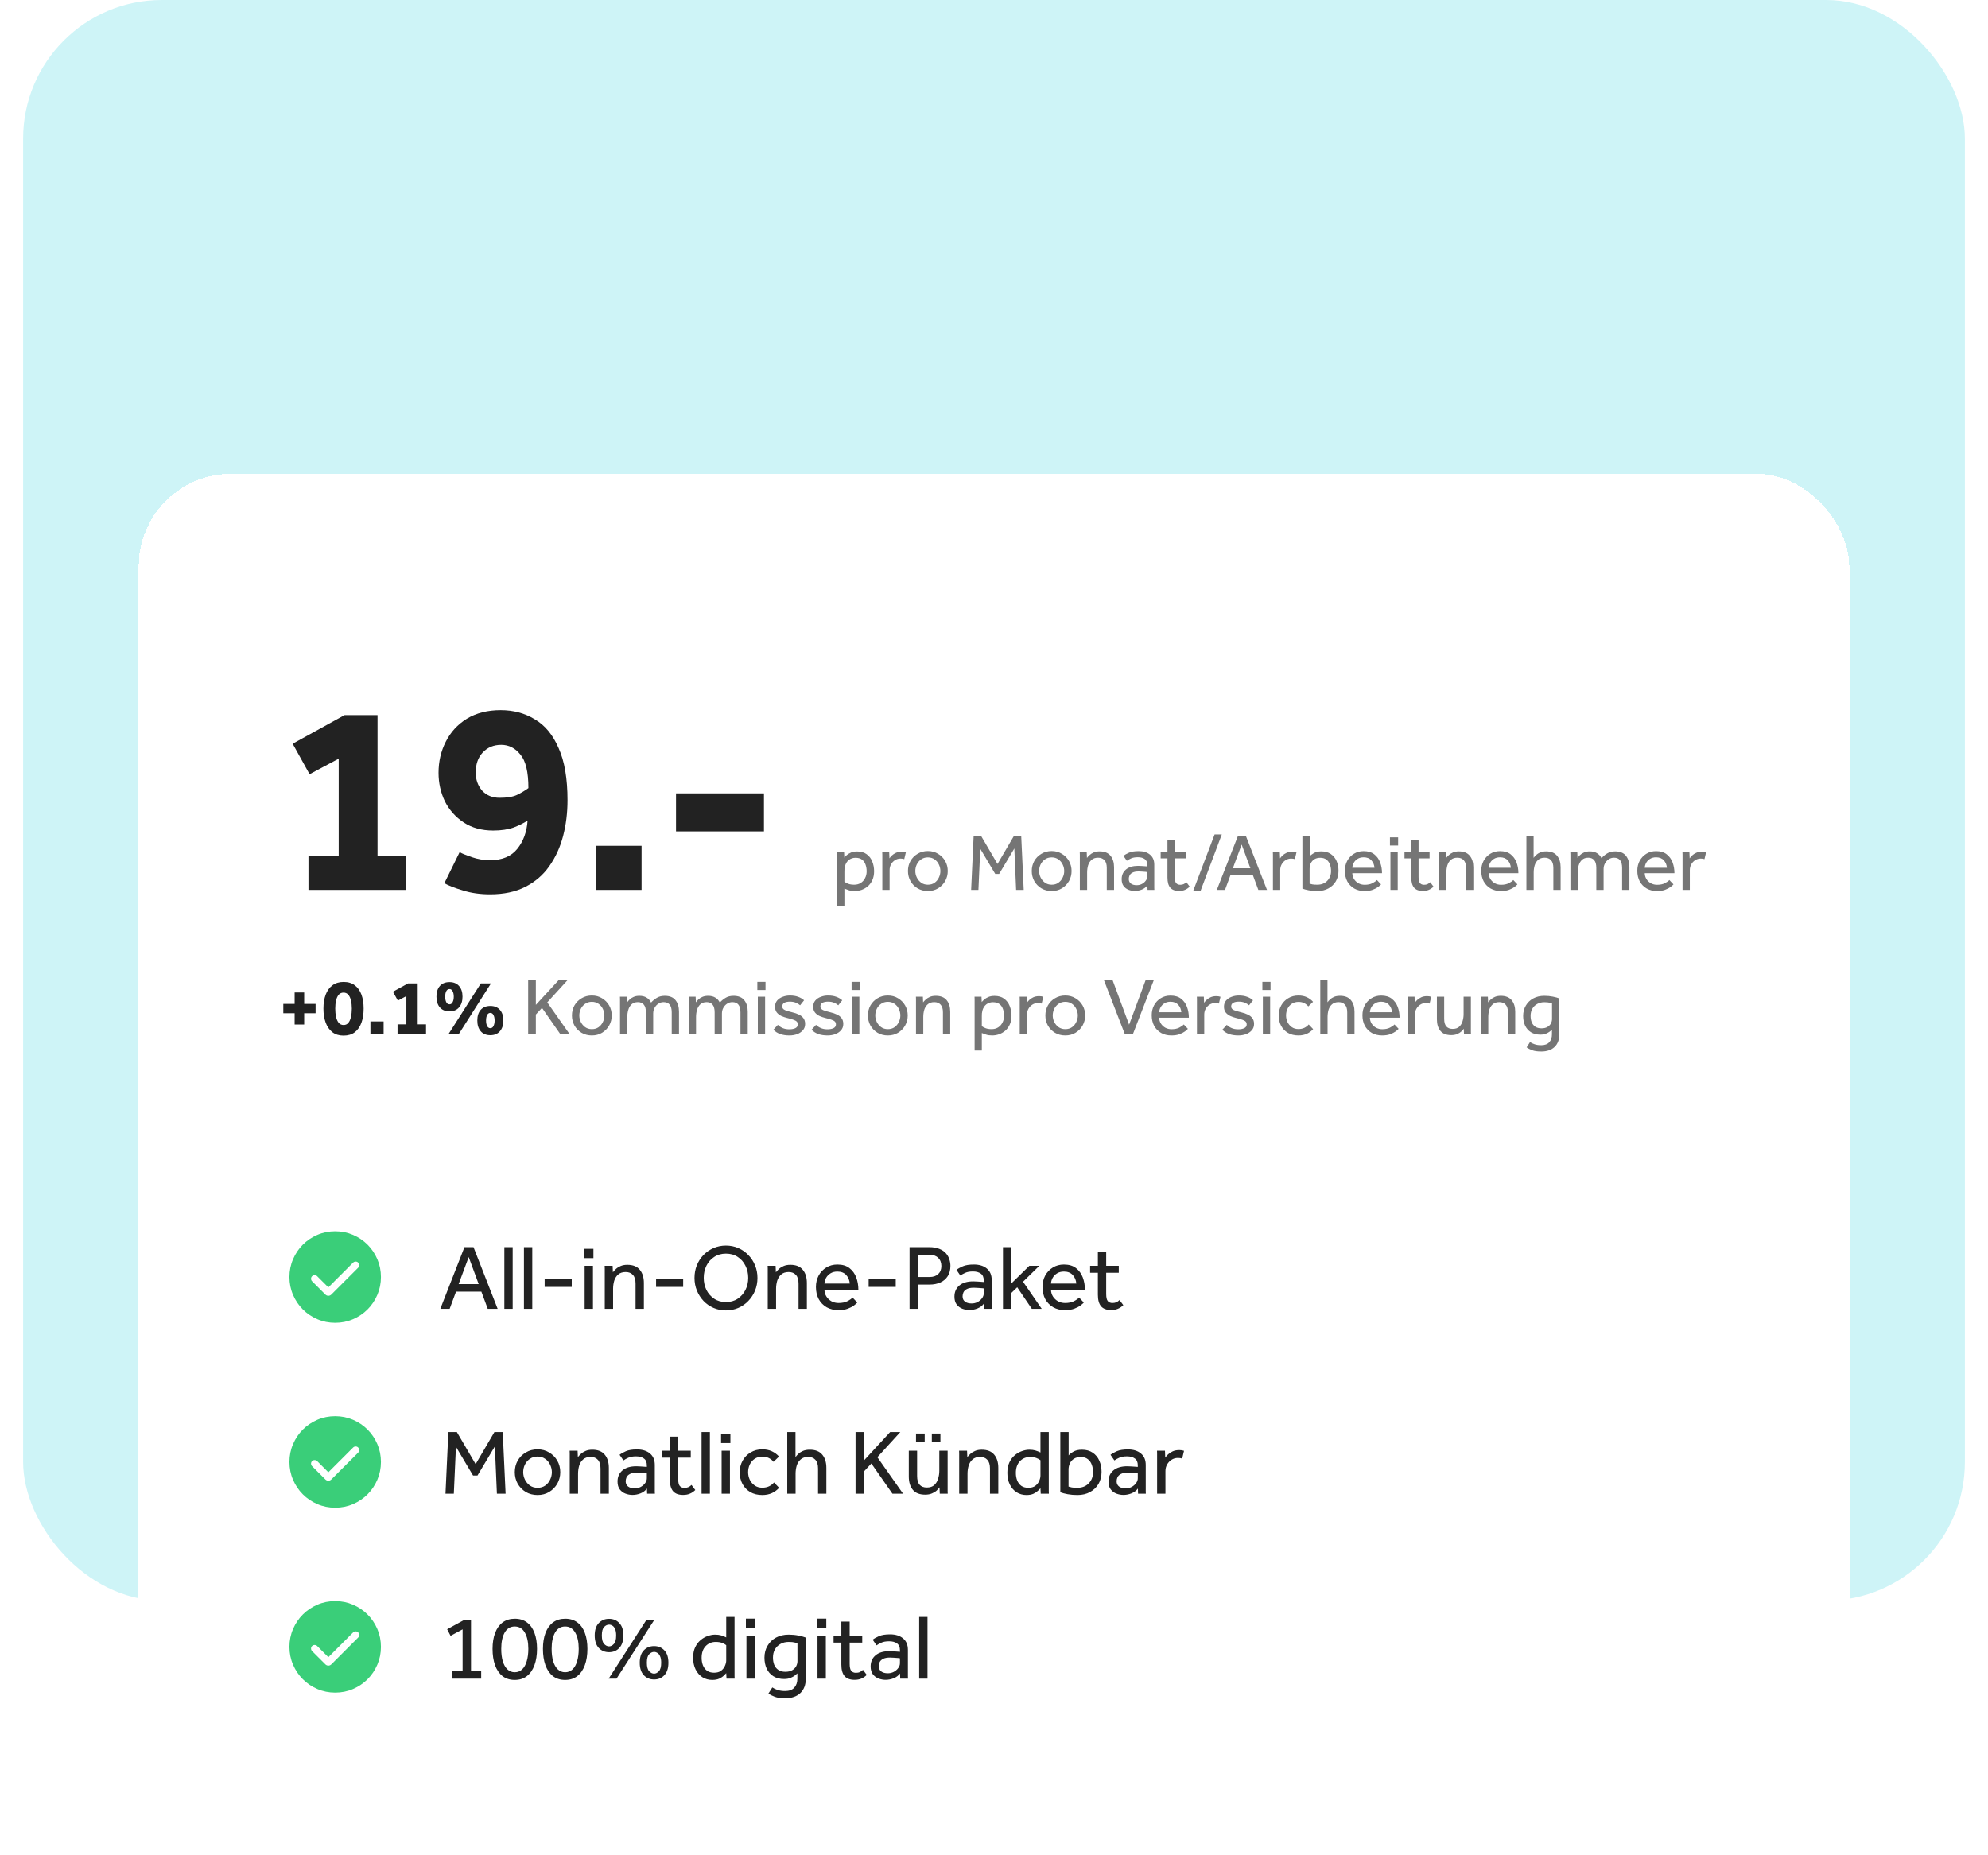 <svg width="344" height="321" viewBox="0 0 344 321" fill="none" xmlns="http://www.w3.org/2000/svg">
<rect x="4" width="336" height="277" rx="24" fill="#CEF4F7"/>
<g filter="url(#filter0_ddd_945_567)">
<rect x="24" y="20" width="296" height="237" rx="16" fill="white" shape-rendering="crispEdges"/>
<path d="M53.376 92V86.096H58.608V69.296L53.568 71.984L50.64 66.704L59.616 61.76H65.328V86.096H70.272V92H53.376ZM76.892 90.848L79.532 85.472C79.916 85.696 80.62 85.984 81.644 86.336C82.668 86.688 83.724 86.864 84.812 86.864C86.892 86.864 88.46 86.208 89.516 84.896C90.572 83.584 91.164 81.952 91.292 80C90.684 80.416 89.884 80.816 88.892 81.2C87.9 81.552 86.716 81.728 85.34 81.728C83.356 81.728 81.66 81.264 80.252 80.336C78.844 79.408 77.756 78.192 76.988 76.688C76.252 75.152 75.884 73.504 75.884 71.744C75.884 69.792 76.3 68 77.132 66.368C77.964 64.704 79.18 63.376 80.78 62.384C82.412 61.392 84.364 60.896 86.636 60.896C88.844 60.896 90.812 61.424 92.54 62.48C94.3 63.504 95.676 65.168 96.668 67.472C97.692 69.744 98.204 72.752 98.204 76.496C98.204 78.672 97.948 80.736 97.436 82.688C96.924 84.64 96.124 86.384 95.036 87.92C93.98 89.424 92.604 90.608 90.908 91.472C89.212 92.336 87.18 92.768 84.812 92.768C83.084 92.768 81.516 92.544 80.108 92.096C78.7 91.68 77.628 91.264 76.892 90.848ZM91.436 74.384C91.436 71.6 90.972 69.664 90.044 68.576C89.148 67.456 88.044 66.896 86.732 66.896C85.42 66.896 84.348 67.344 83.516 68.24C82.716 69.104 82.316 70.256 82.316 71.696C82.316 72.912 82.684 73.952 83.42 74.816C84.188 75.648 85.196 76.064 86.444 76.064C87.724 76.064 88.716 75.904 89.42 75.584C90.156 75.232 90.828 74.832 91.436 74.384ZM103.193 92V84.368H111.017V92H103.193ZM116.978 81.872V75.296H132.194V81.872H116.978Z" fill="#222222"/>
<path d="M146.114 94.8H144.868V86.162C144.868 86.078 144.868 85.994 144.868 85.91C144.868 85.817 144.863 85.677 144.854 85.49H146.058L146.1 86.414C146.193 86.293 146.329 86.153 146.506 85.994C146.693 85.826 146.935 85.677 147.234 85.546C147.533 85.415 147.892 85.35 148.312 85.35C148.984 85.35 149.535 85.509 149.964 85.826C150.403 86.143 150.725 86.563 150.93 87.086C151.145 87.609 151.252 88.173 151.252 88.78C151.252 89.368 151.149 89.881 150.944 90.32C150.748 90.749 150.487 91.104 150.16 91.384C149.833 91.655 149.474 91.86 149.082 92C148.69 92.131 148.303 92.196 147.92 92.196C147.481 92.196 147.131 92.149 146.87 92.056C146.609 91.972 146.357 91.879 146.114 91.776V94.8ZM146.114 88.92V90.586C146.263 90.707 146.478 90.824 146.758 90.936C147.038 91.048 147.388 91.104 147.808 91.104C148.237 91.104 148.611 91.006 148.928 90.81C149.255 90.605 149.507 90.325 149.684 89.97C149.871 89.615 149.964 89.219 149.964 88.78C149.964 88.36 149.899 87.973 149.768 87.618C149.647 87.263 149.446 86.979 149.166 86.764C148.886 86.549 148.508 86.442 148.032 86.442C147.593 86.442 147.211 86.568 146.884 86.82C146.567 87.072 146.343 87.431 146.212 87.898C146.175 88.047 146.147 88.211 146.128 88.388C146.119 88.556 146.114 88.733 146.114 88.92ZM153.935 92H152.675V86.12C152.675 86.055 152.675 85.98 152.675 85.896C152.675 85.812 152.67 85.677 152.661 85.49H153.865L153.907 86.54C154.009 86.391 154.149 86.227 154.327 86.05C154.513 85.873 154.747 85.719 155.027 85.588C155.307 85.457 155.643 85.392 156.035 85.392C156.175 85.392 156.301 85.401 156.413 85.42C156.534 85.439 156.646 85.467 156.749 85.504L156.469 86.68C156.301 86.615 156.086 86.582 155.825 86.582C155.47 86.582 155.148 86.675 154.859 86.862C154.579 87.039 154.355 87.277 154.187 87.576C154.019 87.875 153.935 88.206 153.935 88.57V92ZM160.555 92.196C159.892 92.196 159.299 92.042 158.777 91.734C158.254 91.417 157.843 90.997 157.545 90.474C157.255 89.942 157.111 89.363 157.111 88.738C157.111 88.103 157.255 87.525 157.545 87.002C157.843 86.479 158.254 86.064 158.777 85.756C159.299 85.439 159.892 85.28 160.555 85.28C161.217 85.28 161.805 85.439 162.319 85.756C162.841 86.064 163.252 86.479 163.551 87.002C163.849 87.525 163.999 88.103 163.999 88.738C163.999 89.363 163.849 89.942 163.551 90.474C163.252 90.997 162.841 91.417 162.319 91.734C161.805 92.042 161.217 92.196 160.555 92.196ZM160.555 91.104C161.012 91.104 161.399 90.992 161.717 90.768C162.043 90.535 162.291 90.236 162.459 89.872C162.636 89.508 162.725 89.13 162.725 88.738C162.725 88.346 162.636 87.968 162.459 87.604C162.291 87.24 162.043 86.946 161.717 86.722C161.39 86.489 161.003 86.372 160.555 86.372C160.107 86.372 159.719 86.489 159.393 86.722C159.066 86.946 158.814 87.24 158.637 87.604C158.469 87.959 158.385 88.337 158.385 88.738C158.385 89.13 158.473 89.508 158.651 89.872C158.828 90.227 159.075 90.521 159.393 90.754C159.719 90.987 160.107 91.104 160.555 91.104ZM168.044 92L168.478 82.662H169.766L172.608 87.52L175.45 82.662H176.71L177.144 92H175.828L175.52 84.832L172.888 89.242H172.216L169.626 84.888L169.304 92H168.044ZM181.979 92.196C181.316 92.196 180.723 92.042 180.201 91.734C179.678 91.417 179.267 90.997 178.969 90.474C178.679 89.942 178.535 89.363 178.535 88.738C178.535 88.103 178.679 87.525 178.969 87.002C179.267 86.479 179.678 86.064 180.201 85.756C180.723 85.439 181.316 85.28 181.979 85.28C182.641 85.28 183.229 85.439 183.743 85.756C184.265 86.064 184.676 86.479 184.975 87.002C185.273 87.525 185.423 88.103 185.423 88.738C185.423 89.363 185.273 89.942 184.975 90.474C184.676 90.997 184.265 91.417 183.743 91.734C183.229 92.042 182.641 92.196 181.979 92.196ZM181.979 91.104C182.436 91.104 182.823 90.992 183.141 90.768C183.467 90.535 183.715 90.236 183.883 89.872C184.06 89.508 184.149 89.13 184.149 88.738C184.149 88.346 184.06 87.968 183.883 87.604C183.715 87.24 183.467 86.946 183.141 86.722C182.814 86.489 182.427 86.372 181.979 86.372C181.531 86.372 181.143 86.489 180.817 86.722C180.49 86.946 180.238 87.24 180.061 87.604C179.893 87.959 179.809 88.337 179.809 88.738C179.809 89.13 179.897 89.508 180.075 89.872C180.252 90.227 180.499 90.521 180.817 90.754C181.143 90.987 181.531 91.104 181.979 91.104ZM188.114 92H186.854V86.162C186.854 86.078 186.854 85.994 186.854 85.91C186.854 85.817 186.85 85.677 186.84 85.49H188.044L188.086 86.47C188.198 86.311 188.348 86.148 188.534 85.98C188.721 85.803 188.954 85.653 189.234 85.532C189.524 85.401 189.869 85.336 190.27 85.336C191.12 85.336 191.75 85.588 192.16 86.092C192.571 86.587 192.776 87.254 192.776 88.094V92H191.516V88.192C191.516 87.585 191.381 87.142 191.11 86.862C190.849 86.573 190.485 86.428 190.018 86.428C189.542 86.428 189.164 86.554 188.884 86.806C188.604 87.049 188.404 87.366 188.282 87.758C188.17 88.15 188.114 88.556 188.114 88.976V92ZM198.572 92L198.544 91.216C198.31 91.533 197.988 91.776 197.578 91.944C197.176 92.103 196.77 92.182 196.36 92.182C196.005 92.182 195.65 92.117 195.296 91.986C194.95 91.855 194.661 91.641 194.428 91.342C194.204 91.043 194.092 90.647 194.092 90.152C194.092 89.452 194.339 88.892 194.834 88.472C195.328 88.052 196.033 87.842 196.948 87.842C197.153 87.842 197.363 87.851 197.578 87.87C197.802 87.879 198.002 87.893 198.18 87.912C198.357 87.921 198.474 87.931 198.53 87.94V87.702C198.53 87.217 198.38 86.871 198.082 86.666C197.792 86.451 197.396 86.344 196.892 86.344C196.406 86.344 196.014 86.414 195.716 86.554C195.426 86.685 195.184 86.82 194.988 86.96L194.4 86.106C194.633 85.919 194.955 85.737 195.366 85.56C195.776 85.383 196.332 85.294 197.032 85.294C197.862 85.294 198.52 85.499 199.006 85.91C199.491 86.311 199.734 86.885 199.734 87.632V91.426C199.734 91.491 199.734 91.571 199.734 91.664C199.734 91.757 199.738 91.869 199.748 92H198.572ZM198.53 89.662V88.92C198.483 88.901 198.376 88.887 198.208 88.878C198.04 88.859 197.848 88.845 197.634 88.836C197.428 88.817 197.228 88.808 197.032 88.808C196.565 88.808 196.206 88.878 195.954 89.018C195.711 89.149 195.543 89.317 195.45 89.522C195.366 89.718 195.324 89.914 195.324 90.11C195.324 90.455 195.445 90.721 195.688 90.908C195.93 91.095 196.266 91.188 196.696 91.188C197.022 91.188 197.321 91.118 197.592 90.978C197.872 90.829 198.096 90.637 198.264 90.404C198.441 90.171 198.53 89.923 198.53 89.662ZM202.016 89.872V86.54H200.84V85.49H202.016V83.362H203.276V85.49H205.18V86.54H203.276V89.746C203.276 90.269 203.355 90.628 203.514 90.824C203.682 91.02 203.915 91.118 204.214 91.118C204.457 91.118 204.657 91.081 204.816 91.006C204.984 90.931 205.143 90.819 205.292 90.67L205.866 91.44C205.595 91.701 205.315 91.888 205.026 92C204.746 92.121 204.41 92.182 204.018 92.182C203.337 92.182 202.833 91.995 202.506 91.622C202.179 91.239 202.016 90.656 202.016 89.872ZM206.448 92.224L210.172 82.41H211.418L207.722 92.224H206.448ZM210.559 92L214.213 82.662H215.585L219.239 92H217.741L216.775 89.396H212.939L211.973 92H210.559ZM213.331 88.262H216.369L214.857 84.16L213.331 88.262ZM221.528 92H220.268V86.12C220.268 86.055 220.268 85.98 220.268 85.896C220.268 85.812 220.264 85.677 220.254 85.49H221.458L221.5 86.54C221.603 86.391 221.743 86.227 221.92 86.05C222.107 85.873 222.34 85.719 222.62 85.588C222.9 85.457 223.236 85.392 223.628 85.392C223.768 85.392 223.894 85.401 224.006 85.42C224.128 85.439 224.24 85.467 224.342 85.504L224.062 86.68C223.894 86.615 223.68 86.582 223.418 86.582C223.064 86.582 222.742 86.675 222.452 86.862C222.172 87.039 221.948 87.277 221.78 87.576C221.612 87.875 221.528 88.206 221.528 88.57V92ZM225.368 91.776V82.662H226.628V86.204C226.759 86.027 226.992 85.84 227.328 85.644C227.664 85.439 228.103 85.336 228.644 85.336C229.288 85.336 229.829 85.485 230.268 85.784C230.716 86.083 231.052 86.489 231.276 87.002C231.5 87.506 231.612 88.071 231.612 88.696C231.612 89.377 231.458 89.984 231.15 90.516C230.842 91.039 230.413 91.449 229.862 91.748C229.321 92.047 228.686 92.196 227.958 92.196C227.426 92.196 226.931 92.154 226.474 92.07C226.017 91.986 225.648 91.888 225.368 91.776ZM226.614 88.332V90.922C226.745 90.959 226.903 91.001 227.09 91.048C227.286 91.085 227.571 91.104 227.944 91.104C228.663 91.104 229.237 90.88 229.666 90.432C230.105 89.984 230.324 89.415 230.324 88.724C230.324 88.323 230.259 87.949 230.128 87.604C230.007 87.259 229.806 86.979 229.526 86.764C229.255 86.549 228.896 86.442 228.448 86.442C228.047 86.442 227.706 86.531 227.426 86.708C227.155 86.885 226.95 87.119 226.81 87.408C226.679 87.697 226.614 88.005 226.614 88.332ZM238.26 90.292L238.974 91.048C238.881 91.16 238.713 91.309 238.47 91.496C238.227 91.673 237.91 91.837 237.518 91.986C237.135 92.126 236.669 92.196 236.118 92.196C235.446 92.196 234.853 92.051 234.34 91.762C233.827 91.463 233.425 91.053 233.136 90.53C232.856 89.998 232.716 89.387 232.716 88.696C232.716 88.061 232.851 87.487 233.122 86.974C233.402 86.461 233.785 86.055 234.27 85.756C234.765 85.448 235.329 85.294 235.964 85.294C236.72 85.294 237.331 85.476 237.798 85.84C238.265 86.204 238.605 86.675 238.82 87.254C239.035 87.833 239.142 88.453 239.142 89.116H234.004C234.013 89.499 234.116 89.844 234.312 90.152C234.508 90.451 234.765 90.689 235.082 90.866C235.409 91.034 235.759 91.118 236.132 91.118C236.683 91.118 237.135 91.025 237.49 90.838C237.854 90.651 238.111 90.469 238.26 90.292ZM234.004 88.178H237.84C237.803 87.674 237.625 87.245 237.308 86.89C236.991 86.535 236.543 86.358 235.964 86.358C235.563 86.358 235.217 86.447 234.928 86.624C234.639 86.801 234.415 87.03 234.256 87.31C234.107 87.581 234.023 87.87 234.004 88.178ZM240.516 84.328V82.914H241.93V84.328H240.516ZM240.6 92V85.49H241.86V92H240.6ZM244.207 89.872V86.54H243.031V85.49H244.207V83.362H245.467V85.49H247.371V86.54H245.467V89.746C245.467 90.269 245.547 90.628 245.705 90.824C245.873 91.02 246.107 91.118 246.405 91.118C246.648 91.118 246.849 91.081 247.007 91.006C247.175 90.931 247.334 90.819 247.483 90.67L248.057 91.44C247.787 91.701 247.507 91.888 247.217 92C246.937 92.121 246.601 92.182 246.209 92.182C245.528 92.182 245.024 91.995 244.697 91.622C244.371 91.239 244.207 90.656 244.207 89.872ZM250.28 92H249.02V86.162C249.02 86.078 249.02 85.994 249.02 85.91C249.02 85.817 249.016 85.677 249.006 85.49H250.21L250.252 86.47C250.364 86.311 250.514 86.148 250.7 85.98C250.887 85.803 251.12 85.653 251.4 85.532C251.69 85.401 252.035 85.336 252.436 85.336C253.286 85.336 253.916 85.588 254.326 86.092C254.737 86.587 254.942 87.254 254.942 88.094V92H253.682V88.192C253.682 87.585 253.547 87.142 253.276 86.862C253.015 86.573 252.651 86.428 252.184 86.428C251.708 86.428 251.33 86.554 251.05 86.806C250.77 87.049 250.57 87.366 250.448 87.758C250.336 88.15 250.28 88.556 250.28 88.976V92ZM261.858 90.292L262.572 91.048C262.478 91.16 262.31 91.309 262.068 91.496C261.825 91.673 261.508 91.837 261.116 91.986C260.733 92.126 260.266 92.196 259.716 92.196C259.044 92.196 258.451 92.051 257.938 91.762C257.424 91.463 257.023 91.053 256.734 90.53C256.454 89.998 256.314 89.387 256.314 88.696C256.314 88.061 256.449 87.487 256.72 86.974C257 86.461 257.382 86.055 257.868 85.756C258.362 85.448 258.927 85.294 259.562 85.294C260.318 85.294 260.929 85.476 261.396 85.84C261.862 86.204 262.203 86.675 262.418 87.254C262.632 87.833 262.74 88.453 262.74 89.116H257.602C257.611 89.499 257.714 89.844 257.91 90.152C258.106 90.451 258.362 90.689 258.68 90.866C259.006 91.034 259.356 91.118 259.73 91.118C260.28 91.118 260.733 91.025 261.088 90.838C261.452 90.651 261.708 90.469 261.858 90.292ZM257.602 88.178H261.438C261.4 87.674 261.223 87.245 260.906 86.89C260.588 86.535 260.14 86.358 259.562 86.358C259.16 86.358 258.815 86.447 258.526 86.624C258.236 86.801 258.012 87.03 257.854 87.31C257.704 87.581 257.62 87.87 257.602 88.178ZM264.127 92V82.662H265.373V86.456C265.485 86.297 265.63 86.134 265.807 85.966C265.994 85.789 266.227 85.639 266.507 85.518C266.797 85.397 267.142 85.336 267.543 85.336C268.393 85.336 269.023 85.588 269.433 86.092C269.844 86.587 270.049 87.254 270.049 88.094V92H268.789V88.192C268.789 87.585 268.654 87.142 268.383 86.862C268.122 86.573 267.758 86.428 267.291 86.428C266.815 86.428 266.437 86.554 266.157 86.806C265.877 87.049 265.677 87.366 265.555 87.758C265.443 88.15 265.387 88.556 265.387 88.976V92H264.127ZM273.003 92H271.743V86.162C271.743 86.078 271.743 85.994 271.743 85.91C271.743 85.817 271.738 85.677 271.729 85.49H272.933L272.975 86.47C273.078 86.311 273.218 86.148 273.395 85.98C273.572 85.803 273.801 85.653 274.081 85.532C274.361 85.401 274.697 85.336 275.089 85.336C275.593 85.336 276.008 85.439 276.335 85.644C276.671 85.84 276.932 86.129 277.119 86.512C277.38 86.204 277.702 85.933 278.085 85.7C278.468 85.457 278.934 85.336 279.485 85.336C280.325 85.336 280.946 85.588 281.347 86.092C281.748 86.587 281.949 87.254 281.949 88.094V92H280.689V88.192C280.689 87.016 280.222 86.428 279.289 86.428C278.944 86.428 278.636 86.521 278.365 86.708C278.094 86.885 277.88 87.123 277.721 87.422C277.562 87.711 277.483 88.033 277.483 88.388V92H276.223V88.192C276.223 87.585 276.102 87.142 275.859 86.862C275.616 86.573 275.276 86.428 274.837 86.428C274.38 86.428 274.016 86.554 273.745 86.806C273.474 87.058 273.283 87.38 273.171 87.772C273.059 88.155 273.003 88.556 273.003 88.976V92ZM288.86 90.292L289.574 91.048C289.48 91.16 289.312 91.309 289.07 91.496C288.827 91.673 288.51 91.837 288.118 91.986C287.735 92.126 287.268 92.196 286.718 92.196C286.046 92.196 285.453 92.051 284.94 91.762C284.426 91.463 284.025 91.053 283.736 90.53C283.456 89.998 283.316 89.387 283.316 88.696C283.316 88.061 283.451 87.487 283.722 86.974C284.002 86.461 284.384 86.055 284.87 85.756C285.364 85.448 285.929 85.294 286.564 85.294C287.32 85.294 287.931 85.476 288.398 85.84C288.864 86.204 289.205 86.675 289.42 87.254C289.634 87.833 289.742 88.453 289.742 89.116H284.604C284.613 89.499 284.716 89.844 284.912 90.152C285.108 90.451 285.364 90.689 285.682 90.866C286.008 91.034 286.358 91.118 286.732 91.118C287.282 91.118 287.735 91.025 288.09 90.838C288.454 90.651 288.71 90.469 288.86 90.292ZM284.604 88.178H288.44C288.402 87.674 288.225 87.245 287.908 86.89C287.59 86.535 287.142 86.358 286.564 86.358C286.162 86.358 285.817 86.447 285.528 86.624C285.238 86.801 285.014 87.03 284.856 87.31C284.706 87.581 284.622 87.87 284.604 88.178ZM292.403 92H291.143V86.12C291.143 86.055 291.143 85.98 291.143 85.896C291.143 85.812 291.139 85.677 291.129 85.49H292.333L292.375 86.54C292.478 86.391 292.618 86.227 292.795 86.05C292.982 85.873 293.215 85.719 293.495 85.588C293.775 85.457 294.111 85.392 294.503 85.392C294.643 85.392 294.769 85.401 294.881 85.42C295.003 85.439 295.115 85.467 295.217 85.504L294.937 86.68C294.769 86.615 294.555 86.582 294.293 86.582C293.939 86.582 293.617 86.675 293.327 86.862C293.047 87.039 292.823 87.277 292.655 87.576C292.487 87.875 292.403 88.206 292.403 88.57V92Z" fill="#757575"/>
<path d="M49.022 113.346V111.736H50.982V109.748H52.634V111.736H54.608V113.346H52.634V115.306H50.982V113.346H49.022ZM59.437 117.224C58.672 117.224 58.032 117.028 57.519 116.636C57.006 116.235 56.618 115.684 56.357 114.984C56.096 114.275 55.965 113.458 55.965 112.534C55.965 111.619 56.096 110.817 56.357 110.126C56.618 109.435 57.006 108.899 57.519 108.516C58.042 108.124 58.686 107.928 59.451 107.928C60.244 107.928 60.893 108.124 61.397 108.516C61.91 108.899 62.293 109.435 62.545 110.126C62.797 110.817 62.923 111.619 62.923 112.534C62.923 113.458 62.797 114.275 62.545 114.984C62.293 115.684 61.91 116.235 61.397 116.636C60.884 117.028 60.23 117.224 59.437 117.224ZM59.451 115.39C59.796 115.39 60.072 115.264 60.277 115.012C60.482 114.76 60.632 114.419 60.725 113.99C60.828 113.551 60.879 113.066 60.879 112.534C60.879 112.011 60.828 111.545 60.725 111.134C60.632 110.714 60.478 110.383 60.263 110.14C60.058 109.897 59.782 109.776 59.437 109.776C59.101 109.776 58.826 109.897 58.611 110.14C58.406 110.383 58.252 110.714 58.149 111.134C58.056 111.545 58.009 112.011 58.009 112.534C58.009 113.066 58.056 113.551 58.149 113.99C58.252 114.419 58.406 114.76 58.611 115.012C58.826 115.264 59.106 115.39 59.451 115.39ZM64.098 117V114.774H66.38V117H64.098ZM68.791 117V115.278H70.317V110.378L68.847 111.162L67.993 109.622L70.611 108.18H72.277V115.278H73.719V117H68.791ZM77.582 117L83.21 108.18H84.96L79.36 117H77.582ZM84.848 117.154C84.138 117.154 83.583 116.925 83.182 116.468C82.79 116.011 82.594 115.39 82.594 114.606C82.594 113.822 82.79 113.206 83.182 112.758C83.583 112.31 84.138 112.086 84.848 112.086C85.557 112.086 86.108 112.31 86.5 112.758C86.901 113.206 87.102 113.822 87.102 114.606C87.102 115.39 86.901 116.011 86.5 116.468C86.108 116.925 85.557 117.154 84.848 117.154ZM84.848 115.936C85.09 115.936 85.272 115.81 85.394 115.558C85.524 115.306 85.59 114.989 85.59 114.606C85.59 114.223 85.524 113.911 85.394 113.668C85.272 113.416 85.09 113.29 84.848 113.29C84.605 113.29 84.418 113.416 84.288 113.668C84.166 113.911 84.106 114.223 84.106 114.606C84.106 114.989 84.166 115.306 84.288 115.558C84.418 115.81 84.605 115.936 84.848 115.936ZM77.778 113.024C77.068 113.024 76.513 112.795 76.112 112.338C75.72 111.881 75.524 111.26 75.524 110.476C75.524 109.692 75.72 109.076 76.112 108.628C76.513 108.18 77.068 107.956 77.778 107.956C78.487 107.956 79.038 108.18 79.43 108.628C79.831 109.076 80.032 109.692 80.032 110.476C80.032 111.26 79.831 111.881 79.43 112.338C79.038 112.795 78.487 113.024 77.778 113.024ZM77.778 111.806C78.02 111.806 78.202 111.68 78.324 111.428C78.454 111.176 78.52 110.859 78.52 110.476C78.52 110.093 78.454 109.781 78.324 109.538C78.202 109.286 78.02 109.16 77.778 109.16C77.535 109.16 77.348 109.286 77.218 109.538C77.096 109.781 77.036 110.093 77.036 110.476C77.036 110.859 77.096 111.176 77.218 111.428C77.348 111.68 77.535 111.806 77.778 111.806Z" fill="#222222"/>
<path d="M91.392 117V107.662H92.722V111.904L96.628 107.662H98.168L94.696 111.47L98.588 117H96.978L93.786 112.422L92.722 113.57V117H91.392ZM102.412 117.196C101.75 117.196 101.157 117.042 100.634 116.734C100.112 116.417 99.701 115.997 99.402 115.474C99.113 114.942 98.968 114.363 98.968 113.738C98.968 113.103 99.113 112.525 99.402 112.002C99.701 111.479 100.112 111.064 100.634 110.756C101.157 110.439 101.75 110.28 102.412 110.28C103.075 110.28 103.663 110.439 104.176 110.756C104.699 111.064 105.11 111.479 105.408 112.002C105.707 112.525 105.856 113.103 105.856 113.738C105.856 114.363 105.707 114.942 105.408 115.474C105.11 115.997 104.699 116.417 104.176 116.734C103.663 117.042 103.075 117.196 102.412 117.196ZM102.412 116.104C102.87 116.104 103.257 115.992 103.574 115.768C103.901 115.535 104.148 115.236 104.316 114.872C104.494 114.508 104.582 114.13 104.582 113.738C104.582 113.346 104.494 112.968 104.316 112.604C104.148 112.24 103.901 111.946 103.574 111.722C103.248 111.489 102.86 111.372 102.412 111.372C101.964 111.372 101.577 111.489 101.25 111.722C100.924 111.946 100.672 112.24 100.494 112.604C100.326 112.959 100.242 113.337 100.242 113.738C100.242 114.13 100.331 114.508 100.508 114.872C100.686 115.227 100.933 115.521 101.25 115.754C101.577 115.987 101.964 116.104 102.412 116.104ZM108.548 117H107.288V111.162C107.288 111.078 107.288 110.994 107.288 110.91C107.288 110.817 107.283 110.677 107.274 110.49H108.478L108.52 111.47C108.623 111.311 108.763 111.148 108.94 110.98C109.117 110.803 109.346 110.653 109.626 110.532C109.906 110.401 110.242 110.336 110.634 110.336C111.138 110.336 111.553 110.439 111.88 110.644C112.216 110.84 112.477 111.129 112.664 111.512C112.925 111.204 113.247 110.933 113.63 110.7C114.013 110.457 114.479 110.336 115.03 110.336C115.87 110.336 116.491 110.588 116.892 111.092C117.293 111.587 117.494 112.254 117.494 113.094V117H116.234V113.192C116.234 112.016 115.767 111.428 114.834 111.428C114.489 111.428 114.181 111.521 113.91 111.708C113.639 111.885 113.425 112.123 113.266 112.422C113.107 112.711 113.028 113.033 113.028 113.388V117H111.768V113.192C111.768 112.585 111.647 112.142 111.404 111.862C111.161 111.573 110.821 111.428 110.382 111.428C109.925 111.428 109.561 111.554 109.29 111.806C109.019 112.058 108.828 112.38 108.716 112.772C108.604 113.155 108.548 113.556 108.548 113.976V117ZM120.442 117H119.182V111.162C119.182 111.078 119.182 110.994 119.182 110.91C119.182 110.817 119.178 110.677 119.168 110.49H120.372L120.414 111.47C120.517 111.311 120.657 111.148 120.834 110.98C121.012 110.803 121.24 110.653 121.52 110.532C121.8 110.401 122.136 110.336 122.528 110.336C123.032 110.336 123.448 110.439 123.774 110.644C124.11 110.84 124.372 111.129 124.558 111.512C124.82 111.204 125.142 110.933 125.524 110.7C125.907 110.457 126.374 110.336 126.924 110.336C127.764 110.336 128.385 110.588 128.786 111.092C129.188 111.587 129.388 112.254 129.388 113.094V117H128.128V113.192C128.128 112.016 127.662 111.428 126.728 111.428C126.383 111.428 126.075 111.521 125.804 111.708C125.534 111.885 125.319 112.123 125.16 112.422C125.002 112.711 124.922 113.033 124.922 113.388V117H123.662V113.192C123.662 112.585 123.541 112.142 123.298 111.862C123.056 111.573 122.715 111.428 122.276 111.428C121.819 111.428 121.455 111.554 121.184 111.806C120.914 112.058 120.722 112.38 120.61 112.772C120.498 113.155 120.442 113.556 120.442 113.976V117ZM131.049 109.328V107.914H132.463V109.328H131.049ZM131.133 117V110.49H132.393V117H131.133ZM133.831 116.202L134.601 115.362C134.834 115.595 135.114 115.782 135.441 115.922C135.767 116.062 136.145 116.132 136.575 116.132C136.995 116.132 137.345 116.067 137.625 115.936C137.905 115.796 138.045 115.581 138.045 115.292C138.045 115.087 137.989 114.923 137.877 114.802C137.765 114.681 137.573 114.573 137.303 114.48C137.032 114.377 136.659 114.27 136.183 114.158C135.847 114.074 135.52 113.962 135.203 113.822C134.885 113.673 134.624 113.472 134.419 113.22C134.213 112.959 134.111 112.623 134.111 112.212C134.111 111.792 134.232 111.437 134.475 111.148C134.727 110.859 135.049 110.644 135.441 110.504C135.833 110.355 136.243 110.28 136.673 110.28C137.223 110.28 137.699 110.355 138.101 110.504C138.502 110.644 138.847 110.845 139.137 111.106L138.451 111.974C138.255 111.797 138.007 111.647 137.709 111.526C137.419 111.405 137.079 111.344 136.687 111.344C136.285 111.344 135.963 111.409 135.721 111.54C135.478 111.671 135.357 111.885 135.357 112.184C135.357 112.464 135.52 112.674 135.847 112.814C136.173 112.945 136.593 113.071 137.107 113.192C137.517 113.285 137.886 113.411 138.213 113.57C138.549 113.719 138.815 113.925 139.011 114.186C139.216 114.447 139.319 114.788 139.319 115.208C139.319 115.637 139.188 116.001 138.927 116.3C138.675 116.589 138.343 116.813 137.933 116.972C137.522 117.121 137.079 117.196 136.603 117.196C135.371 117.196 134.447 116.865 133.831 116.202ZM140.434 116.202L141.204 115.362C141.437 115.595 141.717 115.782 142.044 115.922C142.371 116.062 142.749 116.132 143.178 116.132C143.598 116.132 143.948 116.067 144.228 115.936C144.508 115.796 144.648 115.581 144.648 115.292C144.648 115.087 144.592 114.923 144.48 114.802C144.368 114.681 144.177 114.573 143.906 114.48C143.635 114.377 143.262 114.27 142.786 114.158C142.45 114.074 142.123 113.962 141.806 113.822C141.489 113.673 141.227 113.472 141.022 113.22C140.817 112.959 140.714 112.623 140.714 112.212C140.714 111.792 140.835 111.437 141.078 111.148C141.33 110.859 141.652 110.644 142.044 110.504C142.436 110.355 142.847 110.28 143.276 110.28C143.827 110.28 144.303 110.355 144.704 110.504C145.105 110.644 145.451 110.845 145.74 111.106L145.054 111.974C144.858 111.797 144.611 111.647 144.312 111.526C144.023 111.405 143.682 111.344 143.29 111.344C142.889 111.344 142.567 111.409 142.324 111.54C142.081 111.671 141.96 111.885 141.96 112.184C141.96 112.464 142.123 112.674 142.45 112.814C142.777 112.945 143.197 113.071 143.71 113.192C144.121 113.285 144.489 113.411 144.816 113.57C145.152 113.719 145.418 113.925 145.614 114.186C145.819 114.447 145.922 114.788 145.922 115.208C145.922 115.637 145.791 116.001 145.53 116.3C145.278 116.589 144.947 116.813 144.536 116.972C144.125 117.121 143.682 117.196 143.206 117.196C141.974 117.196 141.05 116.865 140.434 116.202ZM147.36 109.328V107.914H148.774V109.328H147.36ZM147.444 117V110.49H148.704V117H147.444ZM153.627 117.196C152.964 117.196 152.372 117.042 151.849 116.734C151.326 116.417 150.916 115.997 150.617 115.474C150.328 114.942 150.183 114.363 150.183 113.738C150.183 113.103 150.328 112.525 150.617 112.002C150.916 111.479 151.326 111.064 151.849 110.756C152.372 110.439 152.964 110.28 153.627 110.28C154.29 110.28 154.878 110.439 155.391 110.756C155.914 111.064 156.324 111.479 156.623 112.002C156.922 112.525 157.071 113.103 157.071 113.738C157.071 114.363 156.922 114.942 156.623 115.474C156.324 115.997 155.914 116.417 155.391 116.734C154.878 117.042 154.29 117.196 153.627 117.196ZM153.627 116.104C154.084 116.104 154.472 115.992 154.789 115.768C155.116 115.535 155.363 115.236 155.531 114.872C155.708 114.508 155.797 114.13 155.797 113.738C155.797 113.346 155.708 112.968 155.531 112.604C155.363 112.24 155.116 111.946 154.789 111.722C154.462 111.489 154.075 111.372 153.627 111.372C153.179 111.372 152.792 111.489 152.465 111.722C152.138 111.946 151.886 112.24 151.709 112.604C151.541 112.959 151.457 113.337 151.457 113.738C151.457 114.13 151.546 114.508 151.723 114.872C151.9 115.227 152.148 115.521 152.465 115.754C152.792 115.987 153.179 116.104 153.627 116.104ZM159.763 117H158.503V111.162C158.503 111.078 158.503 110.994 158.503 110.91C158.503 110.817 158.498 110.677 158.489 110.49H159.693L159.735 111.47C159.847 111.311 159.996 111.148 160.183 110.98C160.369 110.803 160.603 110.653 160.883 110.532C161.172 110.401 161.517 110.336 161.919 110.336C162.768 110.336 163.398 110.588 163.809 111.092C164.219 111.587 164.425 112.254 164.425 113.094V117H163.165V113.192C163.165 112.585 163.029 112.142 162.759 111.862C162.497 111.573 162.133 111.428 161.667 111.428C161.191 111.428 160.813 111.554 160.533 111.806C160.253 112.049 160.052 112.366 159.931 112.758C159.819 113.15 159.763 113.556 159.763 113.976V117ZM169.893 119.8H168.647V111.162C168.647 111.078 168.647 110.994 168.647 110.91C168.647 110.817 168.643 110.677 168.633 110.49H169.837L169.879 111.414C169.973 111.293 170.108 111.153 170.285 110.994C170.472 110.826 170.715 110.677 171.013 110.546C171.312 110.415 171.671 110.35 172.091 110.35C172.763 110.35 173.314 110.509 173.743 110.826C174.182 111.143 174.504 111.563 174.709 112.086C174.924 112.609 175.031 113.173 175.031 113.78C175.031 114.368 174.929 114.881 174.723 115.32C174.527 115.749 174.266 116.104 173.939 116.384C173.613 116.655 173.253 116.86 172.861 117C172.469 117.131 172.082 117.196 171.699 117.196C171.261 117.196 170.911 117.149 170.649 117.056C170.388 116.972 170.136 116.879 169.893 116.776V119.8ZM169.893 113.92V115.586C170.043 115.707 170.257 115.824 170.537 115.936C170.817 116.048 171.167 116.104 171.587 116.104C172.017 116.104 172.39 116.006 172.707 115.81C173.034 115.605 173.286 115.325 173.463 114.97C173.65 114.615 173.743 114.219 173.743 113.78C173.743 113.36 173.678 112.973 173.547 112.618C173.426 112.263 173.225 111.979 172.945 111.764C172.665 111.549 172.287 111.442 171.811 111.442C171.373 111.442 170.99 111.568 170.663 111.82C170.346 112.072 170.122 112.431 169.991 112.898C169.954 113.047 169.926 113.211 169.907 113.388C169.898 113.556 169.893 113.733 169.893 113.92ZM177.714 117H176.454V111.12C176.454 111.055 176.454 110.98 176.454 110.896C176.454 110.812 176.449 110.677 176.44 110.49H177.644L177.686 111.54C177.789 111.391 177.929 111.227 178.106 111.05C178.293 110.873 178.526 110.719 178.806 110.588C179.086 110.457 179.422 110.392 179.814 110.392C179.954 110.392 180.08 110.401 180.192 110.42C180.313 110.439 180.425 110.467 180.528 110.504L180.248 111.68C180.08 111.615 179.865 111.582 179.604 111.582C179.249 111.582 178.927 111.675 178.638 111.862C178.358 112.039 178.134 112.277 177.966 112.576C177.798 112.875 177.714 113.206 177.714 113.57V117ZM184.334 117.196C183.671 117.196 183.079 117.042 182.556 116.734C182.033 116.417 181.623 115.997 181.324 115.474C181.035 114.942 180.89 114.363 180.89 113.738C180.89 113.103 181.035 112.525 181.324 112.002C181.623 111.479 182.033 111.064 182.556 110.756C183.079 110.439 183.671 110.28 184.334 110.28C184.997 110.28 185.585 110.439 186.098 110.756C186.621 111.064 187.031 111.479 187.33 112.002C187.629 112.525 187.778 113.103 187.778 113.738C187.778 114.363 187.629 114.942 187.33 115.474C187.031 115.997 186.621 116.417 186.098 116.734C185.585 117.042 184.997 117.196 184.334 117.196ZM184.334 116.104C184.791 116.104 185.179 115.992 185.496 115.768C185.823 115.535 186.07 115.236 186.238 114.872C186.415 114.508 186.504 114.13 186.504 113.738C186.504 113.346 186.415 112.968 186.238 112.604C186.07 112.24 185.823 111.946 185.496 111.722C185.169 111.489 184.782 111.372 184.334 111.372C183.886 111.372 183.499 111.489 183.172 111.722C182.845 111.946 182.593 112.24 182.416 112.604C182.248 112.959 182.164 113.337 182.164 113.738C182.164 114.13 182.253 114.508 182.43 114.872C182.607 115.227 182.855 115.521 183.172 115.754C183.499 115.987 183.886 116.104 184.334 116.104ZM194.651 117L191.039 107.662H192.537L195.379 115.334L198.221 107.662H199.635L196.023 117H194.651ZM204.836 115.292L205.55 116.048C205.457 116.16 205.289 116.309 205.046 116.496C204.803 116.673 204.486 116.837 204.094 116.986C203.711 117.126 203.245 117.196 202.694 117.196C202.022 117.196 201.429 117.051 200.916 116.762C200.403 116.463 200.001 116.053 199.712 115.53C199.432 114.998 199.292 114.387 199.292 113.696C199.292 113.061 199.427 112.487 199.698 111.974C199.978 111.461 200.361 111.055 200.846 110.756C201.341 110.448 201.905 110.294 202.54 110.294C203.296 110.294 203.907 110.476 204.374 110.84C204.841 111.204 205.181 111.675 205.396 112.254C205.611 112.833 205.718 113.453 205.718 114.116H200.58C200.589 114.499 200.692 114.844 200.888 115.152C201.084 115.451 201.341 115.689 201.658 115.866C201.985 116.034 202.335 116.118 202.708 116.118C203.259 116.118 203.711 116.025 204.066 115.838C204.43 115.651 204.687 115.469 204.836 115.292ZM200.58 113.178H204.416C204.379 112.674 204.201 112.245 203.884 111.89C203.567 111.535 203.119 111.358 202.54 111.358C202.139 111.358 201.793 111.447 201.504 111.624C201.215 111.801 200.991 112.03 200.832 112.31C200.683 112.581 200.599 112.87 200.58 113.178ZM208.38 117H207.12V111.12C207.12 111.055 207.12 110.98 207.12 110.896C207.12 110.812 207.115 110.677 207.106 110.49H208.31L208.352 111.54C208.455 111.391 208.595 111.227 208.772 111.05C208.959 110.873 209.192 110.719 209.472 110.588C209.752 110.457 210.088 110.392 210.48 110.392C210.62 110.392 210.746 110.401 210.858 110.42C210.979 110.439 211.091 110.467 211.194 110.504L210.914 111.68C210.746 111.615 210.531 111.582 210.27 111.582C209.915 111.582 209.593 111.675 209.304 111.862C209.024 112.039 208.8 112.277 208.632 112.576C208.464 112.875 208.38 113.206 208.38 113.57V117ZM211.514 116.202L212.284 115.362C212.517 115.595 212.797 115.782 213.124 115.922C213.451 116.062 213.829 116.132 214.258 116.132C214.678 116.132 215.028 116.067 215.308 115.936C215.588 115.796 215.728 115.581 215.728 115.292C215.728 115.087 215.672 114.923 215.56 114.802C215.448 114.681 215.257 114.573 214.986 114.48C214.715 114.377 214.342 114.27 213.866 114.158C213.53 114.074 213.203 113.962 212.886 113.822C212.569 113.673 212.307 113.472 212.102 113.22C211.897 112.959 211.794 112.623 211.794 112.212C211.794 111.792 211.915 111.437 212.158 111.148C212.41 110.859 212.732 110.644 213.124 110.504C213.516 110.355 213.927 110.28 214.356 110.28C214.907 110.28 215.383 110.355 215.784 110.504C216.185 110.644 216.531 110.845 216.82 111.106L216.134 111.974C215.938 111.797 215.691 111.647 215.392 111.526C215.103 111.405 214.762 111.344 214.37 111.344C213.969 111.344 213.647 111.409 213.404 111.54C213.161 111.671 213.04 111.885 213.04 112.184C213.04 112.464 213.203 112.674 213.53 112.814C213.857 112.945 214.277 113.071 214.79 113.192C215.201 113.285 215.569 113.411 215.896 113.57C216.232 113.719 216.498 113.925 216.694 114.186C216.899 114.447 217.002 114.788 217.002 115.208C217.002 115.637 216.871 116.001 216.61 116.3C216.358 116.589 216.027 116.813 215.616 116.972C215.205 117.121 214.762 117.196 214.286 117.196C213.054 117.196 212.13 116.865 211.514 116.202ZM218.44 109.328V107.914H219.854V109.328H218.44ZM218.524 117V110.49H219.784V117H218.524ZM226.457 115.292L227.227 116.104C226.938 116.431 226.578 116.697 226.149 116.902C225.72 117.098 225.23 117.196 224.679 117.196C223.979 117.196 223.372 117.047 222.859 116.748C222.355 116.449 221.963 116.043 221.683 115.53C221.403 115.007 221.263 114.41 221.263 113.738C221.263 113.103 221.408 112.525 221.697 112.002C221.986 111.479 222.388 111.064 222.901 110.756C223.424 110.439 224.016 110.28 224.679 110.28C225.23 110.28 225.715 110.378 226.135 110.574C226.555 110.77 226.914 111.036 227.213 111.372L226.387 112.17C226.191 111.927 225.953 111.736 225.673 111.596C225.393 111.456 225.062 111.386 224.679 111.386C224.231 111.386 223.844 111.498 223.517 111.722C223.2 111.937 222.957 112.221 222.789 112.576C222.621 112.931 222.537 113.318 222.537 113.738C222.537 114.139 222.621 114.522 222.789 114.886C222.966 115.241 223.214 115.53 223.531 115.754C223.848 115.978 224.231 116.09 224.679 116.09C225.062 116.09 225.402 116.02 225.701 115.88C226.009 115.731 226.261 115.535 226.457 115.292ZM228.461 117V107.662H229.707V111.456C229.819 111.297 229.964 111.134 230.141 110.966C230.328 110.789 230.561 110.639 230.841 110.518C231.131 110.397 231.476 110.336 231.877 110.336C232.727 110.336 233.357 110.588 233.767 111.092C234.178 111.587 234.383 112.254 234.383 113.094V117H233.123V113.192C233.123 112.585 232.988 112.142 232.717 111.862C232.456 111.573 232.092 111.428 231.625 111.428C231.149 111.428 230.771 111.554 230.491 111.806C230.211 112.049 230.011 112.366 229.889 112.758C229.777 113.15 229.721 113.556 229.721 113.976V117H228.461ZM241.299 115.292L242.013 116.048C241.92 116.16 241.752 116.309 241.509 116.496C241.266 116.673 240.949 116.837 240.557 116.986C240.174 117.126 239.708 117.196 239.157 117.196C238.485 117.196 237.892 117.051 237.379 116.762C236.866 116.463 236.464 116.053 236.175 115.53C235.895 114.998 235.755 114.387 235.755 113.696C235.755 113.061 235.89 112.487 236.161 111.974C236.441 111.461 236.824 111.055 237.309 110.756C237.804 110.448 238.368 110.294 239.003 110.294C239.759 110.294 240.37 110.476 240.837 110.84C241.304 111.204 241.644 111.675 241.859 112.254C242.074 112.833 242.181 113.453 242.181 114.116H237.043C237.052 114.499 237.155 114.844 237.351 115.152C237.547 115.451 237.804 115.689 238.121 115.866C238.448 116.034 238.798 116.118 239.171 116.118C239.722 116.118 240.174 116.025 240.529 115.838C240.893 115.651 241.15 115.469 241.299 115.292ZM237.043 113.178H240.879C240.842 112.674 240.664 112.245 240.347 111.89C240.03 111.535 239.582 111.358 239.003 111.358C238.602 111.358 238.256 111.447 237.967 111.624C237.678 111.801 237.454 112.03 237.295 112.31C237.146 112.581 237.062 112.87 237.043 113.178ZM244.843 117H243.583V111.12C243.583 111.055 243.583 110.98 243.583 110.896C243.583 110.812 243.578 110.677 243.569 110.49H244.773L244.815 111.54C244.918 111.391 245.058 111.227 245.235 111.05C245.422 110.873 245.655 110.719 245.935 110.588C246.215 110.457 246.551 110.392 246.943 110.392C247.083 110.392 247.209 110.401 247.321 110.42C247.442 110.439 247.554 110.467 247.657 110.504L247.377 111.68C247.209 111.615 246.994 111.582 246.733 111.582C246.378 111.582 246.056 111.675 245.767 111.862C245.487 112.039 245.263 112.277 245.095 112.576C244.927 112.875 244.843 113.206 244.843 113.57V117ZM248.64 114.396V110.49H249.9V114.312C249.9 114.919 250.026 115.362 250.278 115.642C250.53 115.922 250.894 116.062 251.37 116.062C251.856 116.062 252.234 115.936 252.504 115.684C252.775 115.432 252.966 115.115 253.078 114.732C253.2 114.34 253.26 113.934 253.26 113.514V110.49H254.52V116.342C254.52 116.379 254.52 116.468 254.52 116.608C254.52 116.739 254.525 116.869 254.534 117H253.33L253.288 116.034C253.186 116.183 253.041 116.347 252.854 116.524C252.668 116.692 252.43 116.837 252.14 116.958C251.86 117.079 251.52 117.14 251.118 117.14C250.269 117.14 249.644 116.893 249.242 116.398C248.841 115.903 248.64 115.236 248.64 114.396ZM257.53 117H256.27V111.162C256.27 111.078 256.27 110.994 256.27 110.91C256.27 110.817 256.266 110.677 256.256 110.49H257.46L257.502 111.47C257.614 111.311 257.764 111.148 257.95 110.98C258.137 110.803 258.37 110.653 258.65 110.532C258.94 110.401 259.285 110.336 259.686 110.336C260.536 110.336 261.166 110.588 261.576 111.092C261.987 111.587 262.192 112.254 262.192 113.094V117H260.932V113.192C260.932 112.585 260.797 112.142 260.526 111.862C260.265 111.573 259.901 111.428 259.434 111.428C258.958 111.428 258.58 111.554 258.3 111.806C258.02 112.049 257.82 112.366 257.698 112.758C257.586 113.15 257.53 113.556 257.53 113.976V117ZM264.166 119.254L264.754 118.33C264.968 118.479 265.23 118.605 265.538 118.708C265.855 118.82 266.238 118.876 266.686 118.876C267.311 118.876 267.778 118.703 268.086 118.358C268.394 118.013 268.548 117.56 268.548 117V116.202C268.464 116.277 268.338 116.384 268.17 116.524C268.002 116.655 267.782 116.776 267.512 116.888C267.25 117 266.924 117.056 266.532 117.056C265.897 117.056 265.356 116.916 264.908 116.636C264.469 116.356 264.133 115.973 263.9 115.488C263.676 114.993 263.564 114.438 263.564 113.822C263.564 113.15 263.718 112.553 264.026 112.03C264.334 111.498 264.763 111.083 265.314 110.784C265.864 110.485 266.504 110.336 267.232 110.336C267.754 110.336 268.244 110.383 268.702 110.476C269.168 110.569 269.542 110.672 269.822 110.784V117C269.822 117.933 269.546 118.661 268.996 119.184C268.445 119.707 267.68 119.968 266.7 119.968C266.037 119.968 265.51 119.893 265.118 119.744C264.726 119.595 264.408 119.431 264.166 119.254ZM268.562 114.34V111.638C268.478 111.61 268.333 111.573 268.128 111.526C267.932 111.47 267.633 111.442 267.232 111.442C266.756 111.442 266.34 111.545 265.986 111.75C265.631 111.946 265.351 112.221 265.146 112.576C264.95 112.931 264.852 113.341 264.852 113.808C264.852 114.2 264.912 114.559 265.034 114.886C265.164 115.213 265.37 115.474 265.65 115.67C265.93 115.866 266.289 115.964 266.728 115.964C267.148 115.964 267.493 115.885 267.764 115.726C268.034 115.567 268.235 115.367 268.366 115.124C268.496 114.872 268.562 114.611 268.562 114.34Z" fill="#757575"/>
<mask id="mask0_945_567" style="mask-type:alpha" maskUnits="userSpaceOnUse" x="48" y="149" width="20" height="20">
<rect x="48" y="149" width="20" height="20" fill="#D9D9D9"/>
</mask>
<g mask="url(#mask0_945_567)">
<path d="M56.817 160.789L54.881 158.853C54.766 158.738 54.621 158.679 54.446 158.676C54.272 158.673 54.124 158.732 54.003 158.853C53.882 158.974 53.822 159.12 53.822 159.292C53.822 159.464 53.882 159.611 54.003 159.731L56.29 162.018C56.441 162.169 56.616 162.244 56.817 162.244C57.018 162.244 57.194 162.169 57.344 162.018L61.981 157.382C62.096 157.267 62.155 157.122 62.158 156.947C62.16 156.772 62.101 156.625 61.981 156.504C61.86 156.383 61.714 156.323 61.542 156.323C61.37 156.323 61.223 156.383 61.102 156.504L56.817 160.789ZM58.001 166.917C56.906 166.917 55.877 166.71 54.914 166.294C53.95 165.878 53.112 165.314 52.4 164.602C51.687 163.89 51.123 163.052 50.707 162.089C50.291 161.126 50.083 160.097 50.083 159.002C50.083 157.907 50.291 156.878 50.707 155.914C51.122 154.951 51.686 154.113 52.398 153.4C53.111 152.688 53.949 152.123 54.912 151.708C55.875 151.292 56.904 151.084 57.998 151.084C59.093 151.084 60.123 151.292 61.086 151.707C62.05 152.123 62.888 152.687 63.6 153.399C64.313 154.112 64.877 154.949 65.293 155.912C65.709 156.875 65.917 157.904 65.917 158.999C65.917 160.094 65.709 161.123 65.293 162.087C64.878 163.05 64.314 163.888 63.601 164.601C62.889 165.314 62.051 165.878 61.088 166.294C60.125 166.709 59.096 166.917 58.001 166.917Z" fill="#3ACE79"/>
</g>
<path d="M76.192 164.5L80.368 153.828H81.936L86.112 164.5H84.4L83.296 161.524H78.912L77.808 164.5H76.192ZM79.36 160.228H82.832L81.104 155.54L79.36 160.228ZM87.273 164.5V153.828H88.713V164.5H87.273ZM90.663 164.5V153.828H92.103V164.5H90.663ZM94.246 160.708V159.332H98.934V160.708H94.246ZM101.069 155.732V154.116H102.685V155.732H101.069ZM101.165 164.5V157.06H102.605V164.5H101.165ZM106.088 164.5H104.648V157.828C104.648 157.732 104.648 157.636 104.648 157.54C104.648 157.433 104.643 157.273 104.632 157.06H106.008L106.056 158.18C106.184 157.999 106.355 157.812 106.568 157.62C106.782 157.417 107.048 157.247 107.368 157.108C107.699 156.959 108.094 156.884 108.552 156.884C109.523 156.884 110.243 157.172 110.712 157.748C111.182 158.313 111.416 159.076 111.416 160.036V164.5H109.976V160.148C109.976 159.455 109.822 158.948 109.512 158.628C109.214 158.297 108.798 158.132 108.264 158.132C107.72 158.132 107.288 158.276 106.968 158.564C106.648 158.841 106.419 159.204 106.28 159.652C106.152 160.1 106.088 160.564 106.088 161.044V164.5ZM113.527 160.708V159.332H118.215V160.708H113.527ZM125.615 164.772C124.847 164.772 124.132 164.628 123.471 164.34C122.809 164.052 122.233 163.652 121.743 163.14C121.252 162.617 120.868 162.02 120.591 161.348C120.313 160.665 120.175 159.935 120.175 159.156C120.175 158.377 120.308 157.652 120.575 156.98C120.852 156.297 121.236 155.7 121.727 155.188C122.228 154.676 122.809 154.276 123.471 153.988C124.132 153.7 124.847 153.556 125.615 153.556C126.383 153.556 127.097 153.7 127.759 153.988C128.42 154.276 128.996 154.676 129.487 155.188C129.988 155.7 130.377 156.297 130.655 156.98C130.932 157.652 131.071 158.377 131.071 159.156C131.071 159.935 130.932 160.665 130.655 161.348C130.377 162.02 129.988 162.617 129.487 163.14C128.996 163.652 128.42 164.052 127.759 164.34C127.097 164.628 126.383 164.772 125.615 164.772ZM125.615 163.332C126.393 163.332 127.071 163.14 127.647 162.756C128.223 162.372 128.671 161.865 128.991 161.236C129.311 160.596 129.471 159.897 129.471 159.14C129.471 158.372 129.311 157.673 128.991 157.044C128.681 156.404 128.239 155.897 127.663 155.524C127.087 155.14 126.404 154.948 125.615 154.948C124.836 154.948 124.159 155.14 123.583 155.524C123.007 155.897 122.559 156.404 122.239 157.044C121.929 157.673 121.775 158.372 121.775 159.14C121.775 159.897 121.929 160.596 122.239 161.236C122.559 161.865 123.007 162.372 123.583 162.756C124.159 163.14 124.836 163.332 125.615 163.332ZM134.291 164.5H132.851V157.828C132.851 157.732 132.851 157.636 132.851 157.54C132.851 157.433 132.846 157.273 132.835 157.06H134.211L134.259 158.18C134.387 157.999 134.558 157.812 134.771 157.62C134.985 157.417 135.251 157.247 135.571 157.108C135.902 156.959 136.297 156.884 136.755 156.884C137.726 156.884 138.446 157.172 138.915 157.748C139.385 158.313 139.619 159.076 139.619 160.036V164.5H138.179V160.148C138.179 159.455 138.025 158.948 137.715 158.628C137.417 158.297 137.001 158.132 136.467 158.132C135.923 158.132 135.491 158.276 135.171 158.564C134.851 158.841 134.622 159.204 134.483 159.652C134.355 160.1 134.291 160.564 134.291 161.044V164.5ZM147.523 162.548L148.339 163.412C148.232 163.54 148.04 163.711 147.763 163.924C147.485 164.127 147.123 164.313 146.675 164.484C146.237 164.644 145.704 164.724 145.075 164.724C144.307 164.724 143.629 164.559 143.043 164.228C142.456 163.887 141.997 163.417 141.667 162.82C141.347 162.212 141.187 161.513 141.187 160.724C141.187 159.999 141.341 159.343 141.651 158.756C141.971 158.169 142.408 157.705 142.963 157.364C143.528 157.012 144.173 156.836 144.899 156.836C145.763 156.836 146.461 157.044 146.995 157.46C147.528 157.876 147.917 158.415 148.163 159.076C148.408 159.737 148.531 160.447 148.531 161.204H142.659C142.669 161.641 142.787 162.036 143.011 162.388C143.235 162.729 143.528 163.001 143.891 163.204C144.264 163.396 144.664 163.492 145.091 163.492C145.72 163.492 146.237 163.385 146.643 163.172C147.059 162.959 147.352 162.751 147.523 162.548ZM142.659 160.132H147.043C147 159.556 146.797 159.065 146.435 158.66C146.072 158.255 145.56 158.052 144.899 158.052C144.44 158.052 144.045 158.153 143.715 158.356C143.384 158.559 143.128 158.82 142.947 159.14C142.776 159.449 142.68 159.78 142.659 160.132ZM150.309 160.708V159.332H154.997V160.708H150.309ZM157.388 164.5V153.828H160.764C161.489 153.828 162.087 153.929 162.556 154.132C163.036 154.324 163.415 154.58 163.692 154.9C163.969 155.22 164.167 155.572 164.284 155.956C164.401 156.329 164.46 156.697 164.46 157.06C164.46 157.764 164.305 158.361 163.996 158.852C163.687 159.332 163.26 159.695 162.716 159.94C162.172 160.185 161.548 160.308 160.844 160.308H158.908V164.5H157.388ZM158.908 158.996H160.828C161.489 158.996 161.996 158.825 162.348 158.484C162.711 158.143 162.892 157.679 162.892 157.092C162.892 156.495 162.705 156.02 162.332 155.668C161.969 155.316 161.468 155.14 160.828 155.14H158.908V158.996ZM170.274 164.5L170.242 163.604C169.975 163.967 169.607 164.244 169.138 164.436C168.679 164.617 168.215 164.708 167.746 164.708C167.34 164.708 166.935 164.633 166.53 164.484C166.135 164.335 165.804 164.089 165.538 163.748C165.282 163.407 165.154 162.953 165.154 162.388C165.154 161.588 165.436 160.948 166.002 160.468C166.567 159.988 167.372 159.748 168.418 159.748C168.652 159.748 168.892 159.759 169.138 159.78C169.394 159.791 169.623 159.807 169.826 159.828C170.028 159.839 170.162 159.849 170.226 159.86V159.588C170.226 159.033 170.055 158.639 169.714 158.404C169.383 158.159 168.93 158.036 168.354 158.036C167.799 158.036 167.351 158.116 167.01 158.276C166.679 158.425 166.402 158.58 166.178 158.74L165.506 157.764C165.772 157.551 166.14 157.343 166.61 157.14C167.079 156.937 167.714 156.836 168.514 156.836C169.463 156.836 170.215 157.071 170.77 157.54C171.324 157.999 171.602 158.655 171.602 159.508V163.844C171.602 163.919 171.602 164.009 171.602 164.116C171.602 164.223 171.607 164.351 171.618 164.5H170.274ZM170.226 161.828V160.98C170.172 160.959 170.05 160.943 169.858 160.932C169.666 160.911 169.447 160.895 169.202 160.884C168.967 160.863 168.738 160.852 168.514 160.852C167.98 160.852 167.57 160.932 167.282 161.092C167.004 161.241 166.812 161.433 166.706 161.668C166.61 161.892 166.562 162.116 166.562 162.34C166.562 162.735 166.7 163.039 166.978 163.252C167.255 163.465 167.639 163.572 168.13 163.572C168.503 163.572 168.844 163.492 169.154 163.332C169.474 163.161 169.73 162.943 169.922 162.676C170.124 162.409 170.226 162.127 170.226 161.828ZM173.554 164.5V153.828H174.994V160.116L178.114 157.06H179.842L177.026 159.812L180.258 164.5H178.546L176.018 160.772L174.994 161.764V164.5H173.554ZM186.726 162.548L187.542 163.412C187.435 163.54 187.243 163.711 186.966 163.924C186.688 164.127 186.326 164.313 185.878 164.484C185.44 164.644 184.907 164.724 184.278 164.724C183.51 164.724 182.832 164.559 182.246 164.228C181.659 163.887 181.2 163.417 180.87 162.82C180.55 162.212 180.39 161.513 180.39 160.724C180.39 159.999 180.544 159.343 180.854 158.756C181.174 158.169 181.611 157.705 182.166 157.364C182.731 157.012 183.376 156.836 184.102 156.836C184.966 156.836 185.664 157.044 186.198 157.46C186.731 157.876 187.12 158.415 187.366 159.076C187.611 159.737 187.734 160.447 187.734 161.204H181.862C181.872 161.641 181.99 162.036 182.214 162.388C182.438 162.729 182.731 163.001 183.094 163.204C183.467 163.396 183.867 163.492 184.294 163.492C184.923 163.492 185.44 163.385 185.846 163.172C186.262 162.959 186.555 162.751 186.726 162.548ZM181.862 160.132H186.246C186.203 159.556 186 159.065 185.638 158.66C185.275 158.255 184.763 158.052 184.102 158.052C183.643 158.052 183.248 158.153 182.918 158.356C182.587 158.559 182.331 158.82 182.15 159.14C181.979 159.449 181.883 159.78 181.862 160.132ZM189.976 162.068V158.26H188.632V157.06H189.976V154.628H191.416V157.06H193.592V158.26H191.416V161.924C191.416 162.521 191.506 162.932 191.688 163.156C191.88 163.38 192.146 163.492 192.488 163.492C192.765 163.492 192.994 163.449 193.176 163.364C193.368 163.279 193.549 163.151 193.72 162.98L194.376 163.86C194.066 164.159 193.746 164.372 193.416 164.5C193.096 164.639 192.712 164.708 192.264 164.708C191.485 164.708 190.909 164.495 190.536 164.068C190.162 163.631 189.976 162.964 189.976 162.068Z" fill="#222222"/>
<mask id="mask1_945_567" style="mask-type:alpha" maskUnits="userSpaceOnUse" x="48" y="181" width="20" height="20">
<rect x="48" y="181" width="20" height="20" fill="#D9D9D9"/>
</mask>
<g mask="url(#mask1_945_567)">
<path d="M56.817 192.789L54.881 190.853C54.766 190.738 54.621 190.679 54.446 190.676C54.272 190.673 54.124 190.732 54.003 190.853C53.882 190.974 53.822 191.12 53.822 191.292C53.822 191.464 53.882 191.611 54.003 191.731L56.29 194.018C56.441 194.169 56.616 194.244 56.817 194.244C57.018 194.244 57.194 194.169 57.344 194.018L61.981 189.382C62.096 189.267 62.155 189.122 62.158 188.947C62.16 188.772 62.101 188.625 61.981 188.504C61.86 188.383 61.714 188.323 61.542 188.323C61.37 188.323 61.223 188.383 61.102 188.504L56.817 192.789ZM58.001 198.917C56.906 198.917 55.877 198.71 54.914 198.294C53.95 197.878 53.112 197.314 52.4 196.602C51.687 195.89 51.123 195.052 50.707 194.089C50.291 193.126 50.083 192.097 50.083 191.002C50.083 189.907 50.291 188.878 50.707 187.914C51.122 186.951 51.686 186.113 52.398 185.4C53.111 184.688 53.949 184.123 54.912 183.708C55.875 183.292 56.904 183.084 57.998 183.084C59.093 183.084 60.123 183.292 61.086 183.707C62.05 184.123 62.888 184.687 63.6 185.399C64.313 186.112 64.877 186.949 65.293 187.912C65.709 188.875 65.917 189.904 65.917 190.999C65.917 192.094 65.709 193.123 65.293 194.087C64.878 195.05 64.314 195.888 63.601 196.601C62.889 197.314 62.051 197.878 61.088 198.294C60.125 198.709 59.096 198.917 58.001 198.917Z" fill="#3ACE79"/>
</g>
<path d="M77.088 196.5L77.584 185.828H79.056L82.304 191.38L85.552 185.828H86.992L87.488 196.5H85.984L85.632 188.308L82.624 193.348H81.856L78.896 188.372L78.528 196.5H77.088ZM93.013 196.724C92.256 196.724 91.579 196.548 90.981 196.196C90.384 195.833 89.915 195.353 89.573 194.756C89.243 194.148 89.078 193.487 89.078 192.772C89.078 192.047 89.243 191.385 89.573 190.788C89.915 190.191 90.384 189.716 90.981 189.364C91.579 189.001 92.256 188.82 93.013 188.82C93.771 188.82 94.443 189.001 95.029 189.364C95.627 189.716 96.096 190.191 96.438 190.788C96.779 191.385 96.95 192.047 96.95 192.772C96.95 193.487 96.779 194.148 96.438 194.756C96.096 195.353 95.627 195.833 95.029 196.196C94.443 196.548 93.771 196.724 93.013 196.724ZM93.013 195.476C93.536 195.476 93.979 195.348 94.341 195.092C94.715 194.825 94.998 194.484 95.189 194.068C95.392 193.652 95.493 193.22 95.493 192.772C95.493 192.324 95.392 191.892 95.189 191.476C94.998 191.06 94.715 190.724 94.341 190.468C93.968 190.201 93.525 190.068 93.013 190.068C92.501 190.068 92.059 190.201 91.686 190.468C91.312 190.724 91.024 191.06 90.822 191.476C90.629 191.881 90.534 192.313 90.534 192.772C90.534 193.22 90.635 193.652 90.838 194.068C91.04 194.473 91.323 194.809 91.686 195.076C92.059 195.343 92.501 195.476 93.013 195.476ZM100.026 196.5H98.586V189.828C98.586 189.732 98.586 189.636 98.586 189.54C98.586 189.433 98.58 189.273 98.57 189.06H99.946L99.994 190.18C100.122 189.999 100.292 189.812 100.506 189.62C100.719 189.417 100.986 189.247 101.306 189.108C101.636 188.959 102.031 188.884 102.49 188.884C103.46 188.884 104.18 189.172 104.65 189.748C105.119 190.313 105.354 191.076 105.354 192.036V196.5H103.914V192.148C103.914 191.455 103.759 190.948 103.45 190.628C103.151 190.297 102.735 190.132 102.202 190.132C101.658 190.132 101.226 190.276 100.906 190.564C100.586 190.841 100.356 191.204 100.218 191.652C100.09 192.1 100.026 192.564 100.026 193.044V196.5ZM111.977 196.5L111.945 195.604C111.678 195.967 111.31 196.244 110.841 196.436C110.382 196.617 109.918 196.708 109.449 196.708C109.044 196.708 108.638 196.633 108.233 196.484C107.838 196.335 107.508 196.089 107.241 195.748C106.985 195.407 106.857 194.953 106.857 194.388C106.857 193.588 107.14 192.948 107.705 192.468C108.27 191.988 109.076 191.748 110.121 191.748C110.356 191.748 110.596 191.759 110.841 191.78C111.097 191.791 111.326 191.807 111.529 191.828C111.732 191.839 111.865 191.849 111.929 191.86V191.588C111.929 191.033 111.758 190.639 111.417 190.404C111.086 190.159 110.633 190.036 110.057 190.036C109.502 190.036 109.054 190.116 108.713 190.276C108.382 190.425 108.105 190.58 107.881 190.74L107.209 189.764C107.476 189.551 107.844 189.343 108.313 189.14C108.782 188.937 109.417 188.836 110.217 188.836C111.166 188.836 111.918 189.071 112.473 189.54C113.028 189.999 113.305 190.655 113.305 191.508V195.844C113.305 195.919 113.305 196.009 113.305 196.116C113.305 196.223 113.31 196.351 113.321 196.5H111.977ZM111.929 193.828V192.98C111.876 192.959 111.753 192.943 111.561 192.932C111.369 192.911 111.15 192.895 110.905 192.884C110.67 192.863 110.441 192.852 110.217 192.852C109.684 192.852 109.273 192.932 108.985 193.092C108.708 193.241 108.516 193.433 108.409 193.668C108.313 193.892 108.265 194.116 108.265 194.34C108.265 194.735 108.404 195.039 108.681 195.252C108.958 195.465 109.342 195.572 109.833 195.572C110.206 195.572 110.548 195.492 110.857 195.332C111.177 195.161 111.433 194.943 111.625 194.676C111.828 194.409 111.929 194.127 111.929 193.828ZM115.913 194.068V190.26H114.569V189.06H115.913V186.628H117.353V189.06H119.529V190.26H117.353V193.924C117.353 194.521 117.444 194.932 117.625 195.156C117.817 195.38 118.084 195.492 118.425 195.492C118.703 195.492 118.932 195.449 119.113 195.364C119.305 195.279 119.487 195.151 119.657 194.98L120.313 195.86C120.004 196.159 119.684 196.372 119.353 196.5C119.033 196.639 118.649 196.708 118.201 196.708C117.423 196.708 116.847 196.495 116.473 196.068C116.1 195.631 115.913 194.964 115.913 194.068ZM121.398 196.5V185.828H122.838V196.5H121.398ZM124.773 187.732V186.116H126.389V187.732H124.773ZM124.868 196.5V189.06H126.309V196.5H124.868ZM133.935 194.548L134.815 195.476C134.485 195.849 134.074 196.153 133.583 196.388C133.093 196.612 132.533 196.724 131.903 196.724C131.103 196.724 130.41 196.553 129.823 196.212C129.247 195.871 128.799 195.407 128.479 194.82C128.159 194.223 127.999 193.54 127.999 192.772C127.999 192.047 128.165 191.385 128.495 190.788C128.826 190.191 129.285 189.716 129.871 189.364C130.469 189.001 131.146 188.82 131.903 188.82C132.533 188.82 133.087 188.932 133.567 189.156C134.047 189.38 134.458 189.684 134.799 190.068L133.855 190.98C133.631 190.703 133.359 190.484 133.039 190.324C132.719 190.164 132.341 190.084 131.903 190.084C131.391 190.084 130.949 190.212 130.575 190.468C130.213 190.713 129.935 191.039 129.743 191.444C129.551 191.849 129.455 192.292 129.455 192.772C129.455 193.231 129.551 193.668 129.743 194.084C129.946 194.489 130.229 194.82 130.591 195.076C130.954 195.332 131.391 195.46 131.903 195.46C132.341 195.46 132.73 195.38 133.071 195.22C133.423 195.049 133.711 194.825 133.935 194.548ZM136.226 196.5V185.828H137.65V190.164C137.778 189.983 137.943 189.796 138.146 189.604C138.359 189.401 138.626 189.231 138.946 189.092C139.277 188.953 139.671 188.884 140.13 188.884C141.101 188.884 141.821 189.172 142.29 189.748C142.759 190.313 142.994 191.076 142.994 192.036V196.5H141.554V192.148C141.554 191.455 141.399 190.948 141.09 190.628C140.791 190.297 140.375 190.132 139.842 190.132C139.298 190.132 138.866 190.276 138.546 190.564C138.226 190.841 137.997 191.204 137.858 191.652C137.73 192.1 137.666 192.564 137.666 193.044V196.5H136.226ZM148.044 196.5V185.828H149.564V190.676L154.028 185.828H155.788L151.82 190.18L156.268 196.5H154.428L150.78 191.268L149.564 192.58V196.5H148.044ZM157.257 193.524V189.06H158.697V193.428C158.697 194.121 158.841 194.628 159.129 194.948C159.417 195.268 159.833 195.428 160.377 195.428C160.931 195.428 161.363 195.284 161.673 194.996C161.982 194.708 162.201 194.345 162.329 193.908C162.467 193.46 162.537 192.996 162.537 192.516V189.06H163.977V195.748C163.977 195.791 163.977 195.892 163.977 196.052C163.977 196.201 163.982 196.351 163.993 196.5H162.617L162.569 195.396C162.451 195.567 162.286 195.753 162.073 195.956C161.859 196.148 161.587 196.313 161.257 196.452C160.937 196.591 160.547 196.66 160.089 196.66C159.118 196.66 158.403 196.377 157.945 195.812C157.486 195.247 157.257 194.484 157.257 193.524ZM161.241 187.54V186.084H162.729V187.54H161.241ZM158.505 187.54V186.084H160.009V187.54H158.505ZM167.416 196.5H165.976V189.828C165.976 189.732 165.976 189.636 165.976 189.54C165.976 189.433 165.971 189.273 165.96 189.06H167.336L167.384 190.18C167.512 189.999 167.683 189.812 167.896 189.62C168.11 189.417 168.376 189.247 168.696 189.108C169.027 188.959 169.422 188.884 169.88 188.884C170.851 188.884 171.571 189.172 172.04 189.748C172.51 190.313 172.744 191.076 172.744 192.036V196.5H171.304V192.148C171.304 191.455 171.15 190.948 170.84 190.628C170.542 190.297 170.126 190.132 169.592 190.132C169.048 190.132 168.616 190.276 168.296 190.564C167.976 190.841 167.747 191.204 167.608 191.652C167.48 192.1 167.416 192.564 167.416 193.044V196.5ZM180.088 196.5L180.04 195.556C179.965 195.641 179.826 195.78 179.624 195.972C179.432 196.164 179.17 196.34 178.84 196.5C178.509 196.649 178.104 196.724 177.624 196.724C176.994 196.724 176.429 196.569 175.928 196.26C175.426 195.94 175.032 195.492 174.743 194.916C174.456 194.34 174.312 193.663 174.312 192.884C174.312 192.18 174.429 191.577 174.664 191.076C174.909 190.564 175.224 190.148 175.608 189.828C175.992 189.508 176.402 189.273 176.84 189.124C177.288 188.964 177.709 188.884 178.104 188.884C178.509 188.884 178.856 188.927 179.144 189.012C179.442 189.097 179.741 189.215 180.04 189.364V185.828H181.48V195.748C181.48 195.791 181.48 195.892 181.48 196.052C181.48 196.201 181.485 196.351 181.496 196.5H180.088ZM180.04 193.364V190.708C179.848 190.548 179.602 190.415 179.304 190.308C179.005 190.201 178.642 190.148 178.216 190.148C177.522 190.148 176.941 190.393 176.472 190.884C176.013 191.375 175.784 192.047 175.784 192.9C175.784 193.369 175.858 193.801 176.008 194.196C176.168 194.591 176.408 194.905 176.728 195.14C177.048 195.364 177.453 195.476 177.944 195.476C178.445 195.476 178.845 195.364 179.144 195.14C179.453 194.905 179.677 194.623 179.816 194.292C179.965 193.961 180.04 193.652 180.04 193.364ZM183.476 196.244V185.828H184.916V189.876C185.066 189.673 185.332 189.46 185.716 189.236C186.1 189.001 186.602 188.884 187.22 188.884C187.956 188.884 188.575 189.055 189.076 189.396C189.588 189.737 189.972 190.201 190.228 190.788C190.484 191.364 190.612 192.009 190.612 192.724C190.612 193.503 190.436 194.196 190.084 194.804C189.732 195.401 189.242 195.871 188.612 196.212C187.994 196.553 187.268 196.724 186.436 196.724C185.828 196.724 185.263 196.676 184.74 196.58C184.218 196.484 183.796 196.372 183.476 196.244ZM184.9 192.308V195.268C185.05 195.311 185.231 195.359 185.444 195.412C185.668 195.455 185.994 195.476 186.42 195.476C187.242 195.476 187.898 195.22 188.388 194.708C188.89 194.196 189.14 193.545 189.14 192.756C189.14 192.297 189.066 191.871 188.916 191.476C188.778 191.081 188.548 190.761 188.228 190.516C187.919 190.271 187.508 190.148 186.996 190.148C186.538 190.148 186.148 190.249 185.828 190.452C185.519 190.655 185.284 190.921 185.124 191.252C184.975 191.583 184.9 191.935 184.9 192.308ZM196.93 196.5L196.898 195.604C196.631 195.967 196.263 196.244 195.794 196.436C195.335 196.617 194.871 196.708 194.402 196.708C193.997 196.708 193.591 196.633 193.186 196.484C192.791 196.335 192.461 196.089 192.194 195.748C191.938 195.407 191.81 194.953 191.81 194.388C191.81 193.588 192.093 192.948 192.658 192.468C193.223 191.988 194.029 191.748 195.074 191.748C195.309 191.748 195.549 191.759 195.794 191.78C196.05 191.791 196.279 191.807 196.482 191.828C196.685 191.839 196.818 191.849 196.882 191.86V191.588C196.882 191.033 196.711 190.639 196.37 190.404C196.039 190.159 195.586 190.036 195.01 190.036C194.455 190.036 194.007 190.116 193.666 190.276C193.335 190.425 193.058 190.58 192.834 190.74L192.162 189.764C192.429 189.551 192.797 189.343 193.266 189.14C193.735 188.937 194.37 188.836 195.17 188.836C196.119 188.836 196.871 189.071 197.426 189.54C197.981 189.999 198.258 190.655 198.258 191.508V195.844C198.258 195.919 198.258 196.009 198.258 196.116C198.258 196.223 198.263 196.351 198.274 196.5H196.93ZM196.882 193.828V192.98C196.829 192.959 196.706 192.943 196.514 192.932C196.322 192.911 196.103 192.895 195.858 192.884C195.623 192.863 195.394 192.852 195.17 192.852C194.637 192.852 194.226 192.932 193.938 193.092C193.661 193.241 193.469 193.433 193.362 193.668C193.266 193.892 193.218 194.116 193.218 194.34C193.218 194.735 193.357 195.039 193.634 195.252C193.911 195.465 194.295 195.572 194.786 195.572C195.159 195.572 195.501 195.492 195.81 195.332C196.13 195.161 196.386 194.943 196.578 194.676C196.781 194.409 196.882 194.127 196.882 193.828ZM201.666 196.5H200.226V189.78C200.226 189.705 200.226 189.62 200.226 189.524C200.226 189.428 200.221 189.273 200.21 189.06H201.586L201.634 190.26C201.752 190.089 201.912 189.903 202.114 189.7C202.328 189.497 202.594 189.321 202.914 189.172C203.234 189.023 203.618 188.948 204.066 188.948C204.226 188.948 204.37 188.959 204.498 188.98C204.637 189.001 204.765 189.033 204.882 189.076L204.562 190.42C204.37 190.345 204.125 190.308 203.826 190.308C203.421 190.308 203.053 190.415 202.722 190.628C202.402 190.831 202.146 191.103 201.954 191.444C201.762 191.785 201.666 192.164 201.666 192.58V196.5Z" fill="#222222"/>
<mask id="mask2_945_567" style="mask-type:alpha" maskUnits="userSpaceOnUse" x="48" y="213" width="20" height="20">
<rect x="48" y="213" width="20" height="20" fill="#D9D9D9"/>
</mask>
<g mask="url(#mask2_945_567)">
<path d="M56.817 224.789L54.881 222.853C54.766 222.738 54.621 222.679 54.446 222.676C54.272 222.673 54.124 222.732 54.003 222.853C53.882 222.974 53.822 223.12 53.822 223.292C53.822 223.464 53.882 223.611 54.003 223.731L56.29 226.018C56.441 226.169 56.616 226.244 56.817 226.244C57.018 226.244 57.194 226.169 57.344 226.018L61.981 221.382C62.096 221.267 62.155 221.122 62.158 220.947C62.16 220.772 62.101 220.625 61.981 220.504C61.86 220.383 61.714 220.323 61.542 220.323C61.37 220.323 61.223 220.383 61.102 220.504L56.817 224.789ZM58.001 230.917C56.906 230.917 55.877 230.71 54.914 230.294C53.95 229.878 53.112 229.314 52.4 228.602C51.687 227.89 51.123 227.052 50.707 226.089C50.291 225.126 50.083 224.097 50.083 223.002C50.083 221.907 50.291 220.878 50.707 219.914C51.122 218.951 51.686 218.113 52.398 217.4C53.111 216.688 53.949 216.123 54.912 215.708C55.875 215.292 56.904 215.084 57.998 215.084C59.093 215.084 60.123 215.292 61.086 215.707C62.05 216.123 62.888 216.687 63.6 217.399C64.313 218.112 64.877 218.949 65.293 219.912C65.709 220.875 65.917 221.904 65.917 222.999C65.917 224.094 65.709 225.123 65.293 226.087C64.878 227.05 64.314 227.888 63.601 228.601C62.889 229.314 62.051 229.878 61.088 230.294C60.125 230.709 59.096 230.917 58.001 230.917Z" fill="#3ACE79"/>
</g>
<path d="M78.256 228.5V227.22H80.048V219.972L77.968 221.092L77.376 219.956L80.208 218.404H81.504V227.22H83.264V228.5H78.256ZM89.071 228.724C88.239 228.724 87.535 228.505 86.959 228.068C86.393 227.62 85.961 226.991 85.663 226.18C85.375 225.369 85.231 224.425 85.231 223.348C85.231 222.281 85.38 221.359 85.679 220.58C85.977 219.801 86.409 219.199 86.975 218.772C87.551 218.345 88.255 218.132 89.087 218.132C89.919 218.132 90.617 218.345 91.183 218.772C91.759 219.199 92.191 219.801 92.479 220.58C92.777 221.359 92.927 222.281 92.927 223.348C92.927 224.425 92.777 225.369 92.479 226.18C92.18 226.991 91.743 227.62 91.167 228.068C90.601 228.505 89.903 228.724 89.071 228.724ZM89.071 227.396C89.583 227.396 90.015 227.225 90.367 226.884C90.719 226.543 90.98 226.068 91.151 225.46C91.332 224.852 91.423 224.148 91.423 223.348C91.423 222.175 91.22 221.236 90.815 220.532C90.409 219.828 89.828 219.476 89.071 219.476C88.313 219.476 87.732 219.828 87.327 220.532C86.932 221.236 86.735 222.175 86.735 223.348C86.735 224.148 86.82 224.852 86.991 225.46C87.172 226.068 87.439 226.543 87.791 226.884C88.143 227.225 88.569 227.396 89.071 227.396ZM97.79 228.724C96.957 228.724 96.254 228.505 95.677 228.068C95.112 227.62 94.68 226.991 94.382 226.18C94.094 225.369 93.95 224.425 93.95 223.348C93.95 222.281 94.099 221.359 94.397 220.58C94.696 219.801 95.128 219.199 95.694 218.772C96.269 218.345 96.974 218.132 97.805 218.132C98.638 218.132 99.336 218.345 99.901 218.772C100.478 219.199 100.91 219.801 101.198 220.58C101.496 221.359 101.646 222.281 101.646 223.348C101.646 224.425 101.496 225.369 101.198 226.18C100.899 226.991 100.462 227.62 99.885 228.068C99.32 228.505 98.621 228.724 97.79 228.724ZM97.79 227.396C98.302 227.396 98.734 227.225 99.085 226.884C99.438 226.543 99.699 226.068 99.87 225.46C100.051 224.852 100.142 224.148 100.142 223.348C100.142 222.175 99.939 221.236 99.534 220.532C99.128 219.828 98.547 219.476 97.79 219.476C97.032 219.476 96.451 219.828 96.046 220.532C95.651 221.236 95.454 222.175 95.454 223.348C95.454 224.148 95.539 224.852 95.71 225.46C95.891 226.068 96.157 226.543 96.51 226.884C96.862 227.225 97.288 227.396 97.79 227.396ZM105.324 228.5L111.804 218.42H113.164L106.684 228.5H105.324ZM113.18 228.644C112.466 228.644 111.874 228.399 111.404 227.908C110.935 227.407 110.7 226.687 110.7 225.748C110.7 224.799 110.935 224.084 111.404 223.604C111.874 223.113 112.466 222.868 113.18 222.868C113.906 222.868 114.498 223.113 114.956 223.604C115.426 224.084 115.66 224.799 115.66 225.748C115.66 226.687 115.426 227.407 114.956 227.908C114.498 228.399 113.906 228.644 113.18 228.644ZM113.18 227.636C113.479 227.636 113.756 227.497 114.012 227.22C114.279 226.943 114.412 226.452 114.412 225.748C114.412 225.268 114.348 224.895 114.22 224.628C114.103 224.351 113.948 224.159 113.756 224.052C113.575 223.935 113.383 223.876 113.18 223.876C112.882 223.876 112.599 224.009 112.332 224.276C112.066 224.543 111.932 225.033 111.932 225.748C111.932 226.452 112.066 226.943 112.332 227.22C112.599 227.497 112.882 227.636 113.18 227.636ZM105.388 223.924C104.674 223.924 104.082 223.679 103.612 223.188C103.143 222.687 102.908 221.967 102.908 221.028C102.908 220.079 103.143 219.364 103.612 218.884C104.082 218.393 104.674 218.148 105.388 218.148C106.114 218.148 106.706 218.393 107.164 218.884C107.634 219.364 107.868 220.079 107.868 221.028C107.868 221.967 107.634 222.687 107.164 223.188C106.706 223.679 106.114 223.924 105.388 223.924ZM105.388 222.916C105.687 222.916 105.964 222.777 106.22 222.5C106.487 222.223 106.62 221.732 106.62 221.028C106.62 220.548 106.556 220.175 106.428 219.908C106.311 219.631 106.156 219.439 105.964 219.332C105.783 219.215 105.591 219.156 105.388 219.156C105.09 219.156 104.807 219.289 104.54 219.556C104.274 219.823 104.14 220.313 104.14 221.028C104.14 221.732 104.274 222.223 104.54 222.5C104.807 222.777 105.09 222.916 105.388 222.916ZM125.713 228.5L125.665 227.556C125.59 227.641 125.451 227.78 125.249 227.972C125.057 228.164 124.795 228.34 124.465 228.5C124.134 228.649 123.729 228.724 123.249 228.724C122.619 228.724 122.054 228.569 121.553 228.26C121.051 227.94 120.657 227.492 120.368 226.916C120.081 226.34 119.937 225.663 119.937 224.884C119.937 224.18 120.054 223.577 120.289 223.076C120.534 222.564 120.849 222.148 121.233 221.828C121.617 221.508 122.027 221.273 122.465 221.124C122.913 220.964 123.334 220.884 123.729 220.884C124.134 220.884 124.481 220.927 124.769 221.012C125.067 221.097 125.366 221.215 125.665 221.364V217.828H127.105V227.748C127.105 227.791 127.105 227.892 127.105 228.052C127.105 228.201 127.11 228.351 127.121 228.5H125.713ZM125.665 225.364V222.708C125.473 222.548 125.227 222.415 124.929 222.308C124.63 222.201 124.267 222.148 123.841 222.148C123.147 222.148 122.566 222.393 122.097 222.884C121.638 223.375 121.409 224.047 121.409 224.9C121.409 225.369 121.483 225.801 121.633 226.196C121.793 226.591 122.033 226.905 122.353 227.14C122.673 227.364 123.078 227.476 123.569 227.476C124.07 227.476 124.47 227.364 124.769 227.14C125.078 226.905 125.302 226.623 125.441 226.292C125.59 225.961 125.665 225.652 125.665 225.364ZM129.069 219.732V218.116H130.685V219.732H129.069ZM129.165 228.5V221.06H130.605V228.5H129.165ZM132.968 231.076L133.64 230.02C133.886 230.191 134.184 230.335 134.536 230.452C134.899 230.58 135.336 230.644 135.848 230.644C136.563 230.644 137.096 230.447 137.448 230.052C137.8 229.657 137.976 229.14 137.976 228.5V227.588C137.88 227.673 137.736 227.796 137.544 227.956C137.352 228.105 137.102 228.244 136.792 228.372C136.494 228.5 136.12 228.564 135.672 228.564C134.947 228.564 134.328 228.404 133.816 228.084C133.315 227.764 132.931 227.327 132.664 226.772C132.408 226.207 132.28 225.572 132.28 224.868C132.28 224.1 132.456 223.417 132.808 222.82C133.16 222.212 133.651 221.737 134.28 221.396C134.91 221.055 135.64 220.884 136.472 220.884C137.07 220.884 137.63 220.937 138.152 221.044C138.686 221.151 139.112 221.268 139.432 221.396V228.5C139.432 229.567 139.118 230.399 138.488 230.996C137.859 231.593 136.984 231.892 135.864 231.892C135.107 231.892 134.504 231.807 134.056 231.636C133.608 231.465 133.246 231.279 132.968 231.076ZM137.992 225.46V222.372C137.896 222.34 137.731 222.297 137.496 222.244C137.272 222.18 136.931 222.148 136.472 222.148C135.928 222.148 135.454 222.265 135.048 222.5C134.643 222.724 134.323 223.039 134.088 223.444C133.864 223.849 133.752 224.319 133.752 224.852C133.752 225.3 133.822 225.711 133.96 226.084C134.11 226.457 134.344 226.756 134.664 226.98C134.984 227.204 135.395 227.316 135.896 227.316C136.376 227.316 136.771 227.225 137.08 227.044C137.39 226.863 137.619 226.633 137.768 226.356C137.918 226.068 137.992 225.769 137.992 225.46ZM141.366 219.732V218.116H142.982V219.732H141.366ZM141.462 228.5V221.06H142.902V228.5H141.462ZM145.585 226.068V222.26H144.241V221.06H145.585V218.628H147.025V221.06H149.201V222.26H147.025V225.924C147.025 226.521 147.116 226.932 147.297 227.156C147.489 227.38 147.756 227.492 148.097 227.492C148.374 227.492 148.604 227.449 148.785 227.364C148.977 227.279 149.158 227.151 149.329 226.98L149.985 227.86C149.676 228.159 149.356 228.372 149.025 228.5C148.705 228.639 148.321 228.708 147.873 228.708C147.094 228.708 146.518 228.495 146.145 228.068C145.772 227.631 145.585 226.964 145.585 226.068ZM155.774 228.5L155.742 227.604C155.475 227.967 155.107 228.244 154.638 228.436C154.179 228.617 153.715 228.708 153.246 228.708C152.84 228.708 152.435 228.633 152.03 228.484C151.635 228.335 151.304 228.089 151.038 227.748C150.782 227.407 150.654 226.953 150.654 226.388C150.654 225.588 150.936 224.948 151.502 224.468C152.067 223.988 152.872 223.748 153.918 223.748C154.152 223.748 154.392 223.759 154.638 223.78C154.894 223.791 155.123 223.807 155.326 223.828C155.528 223.839 155.662 223.849 155.726 223.86V223.588C155.726 223.033 155.555 222.639 155.214 222.404C154.883 222.159 154.43 222.036 153.854 222.036C153.299 222.036 152.851 222.116 152.51 222.276C152.179 222.425 151.902 222.58 151.678 222.74L151.006 221.764C151.272 221.551 151.64 221.343 152.11 221.14C152.579 220.937 153.214 220.836 154.014 220.836C154.963 220.836 155.715 221.071 156.27 221.54C156.824 221.999 157.102 222.655 157.102 223.508V227.844C157.102 227.919 157.102 228.009 157.102 228.116C157.102 228.223 157.107 228.351 157.118 228.5H155.774ZM155.726 225.828V224.98C155.672 224.959 155.55 224.943 155.358 224.932C155.166 224.911 154.947 224.895 154.702 224.884C154.467 224.863 154.238 224.852 154.014 224.852C153.48 224.852 153.07 224.932 152.782 225.092C152.504 225.241 152.312 225.433 152.206 225.668C152.11 225.892 152.062 226.116 152.062 226.34C152.062 226.735 152.2 227.039 152.478 227.252C152.755 227.465 153.139 227.572 153.63 227.572C154.003 227.572 154.344 227.492 154.654 227.332C154.974 227.161 155.23 226.943 155.422 226.676C155.624 226.409 155.726 226.127 155.726 225.828ZM159.054 228.5V217.828H160.494V228.5H159.054Z" fill="#222222"/>
</g>
<defs>
<filter id="filter0_ddd_945_567" x="0" y="14" width="344" height="307" filterUnits="userSpaceOnUse" color-interpolation-filters="sRGB">
<feFlood flood-opacity="0" result="BackgroundImageFix"/>
<feColorMatrix in="SourceAlpha" type="matrix" values="0 0 0 0 0 0 0 0 0 0 0 0 0 0 0 0 0 0 127 0" result="hardAlpha"/>
<feOffset dy="40"/>
<feGaussianBlur stdDeviation="12"/>
<feComposite in2="hardAlpha" operator="out"/>
<feColorMatrix type="matrix" values="0 0 0 0 0 0 0 0 0 0 0 0 0 0 0 0 0 0 0.02 0"/>
<feBlend mode="normal" in2="BackgroundImageFix" result="effect1_dropShadow_945_567"/>
<feColorMatrix in="SourceAlpha" type="matrix" values="0 0 0 0 0 0 0 0 0 0 0 0 0 0 0 0 0 0 127 0" result="hardAlpha"/>
<feOffset dy="18"/>
<feGaussianBlur stdDeviation="9"/>
<feComposite in2="hardAlpha" operator="out"/>
<feColorMatrix type="matrix" values="0 0 0 0 0 0 0 0 0 0 0 0 0 0 0 0 0 0 0.03 0"/>
<feBlend mode="normal" in2="effect1_dropShadow_945_567" result="effect2_dropShadow_945_567"/>
<feColorMatrix in="SourceAlpha" type="matrix" values="0 0 0 0 0 0 0 0 0 0 0 0 0 0 0 0 0 0 127 0" result="hardAlpha"/>
<feOffset dy="4"/>
<feGaussianBlur stdDeviation="5"/>
<feComposite in2="hardAlpha" operator="out"/>
<feColorMatrix type="matrix" values="0 0 0 0 0 0 0 0 0 0 0 0 0 0 0 0 0 0 0.03 0"/>
<feBlend mode="normal" in2="effect2_dropShadow_945_567" result="effect3_dropShadow_945_567"/>
<feBlend mode="normal" in="SourceGraphic" in2="effect3_dropShadow_945_567" result="shape"/>
</filter>
</defs>
</svg>
